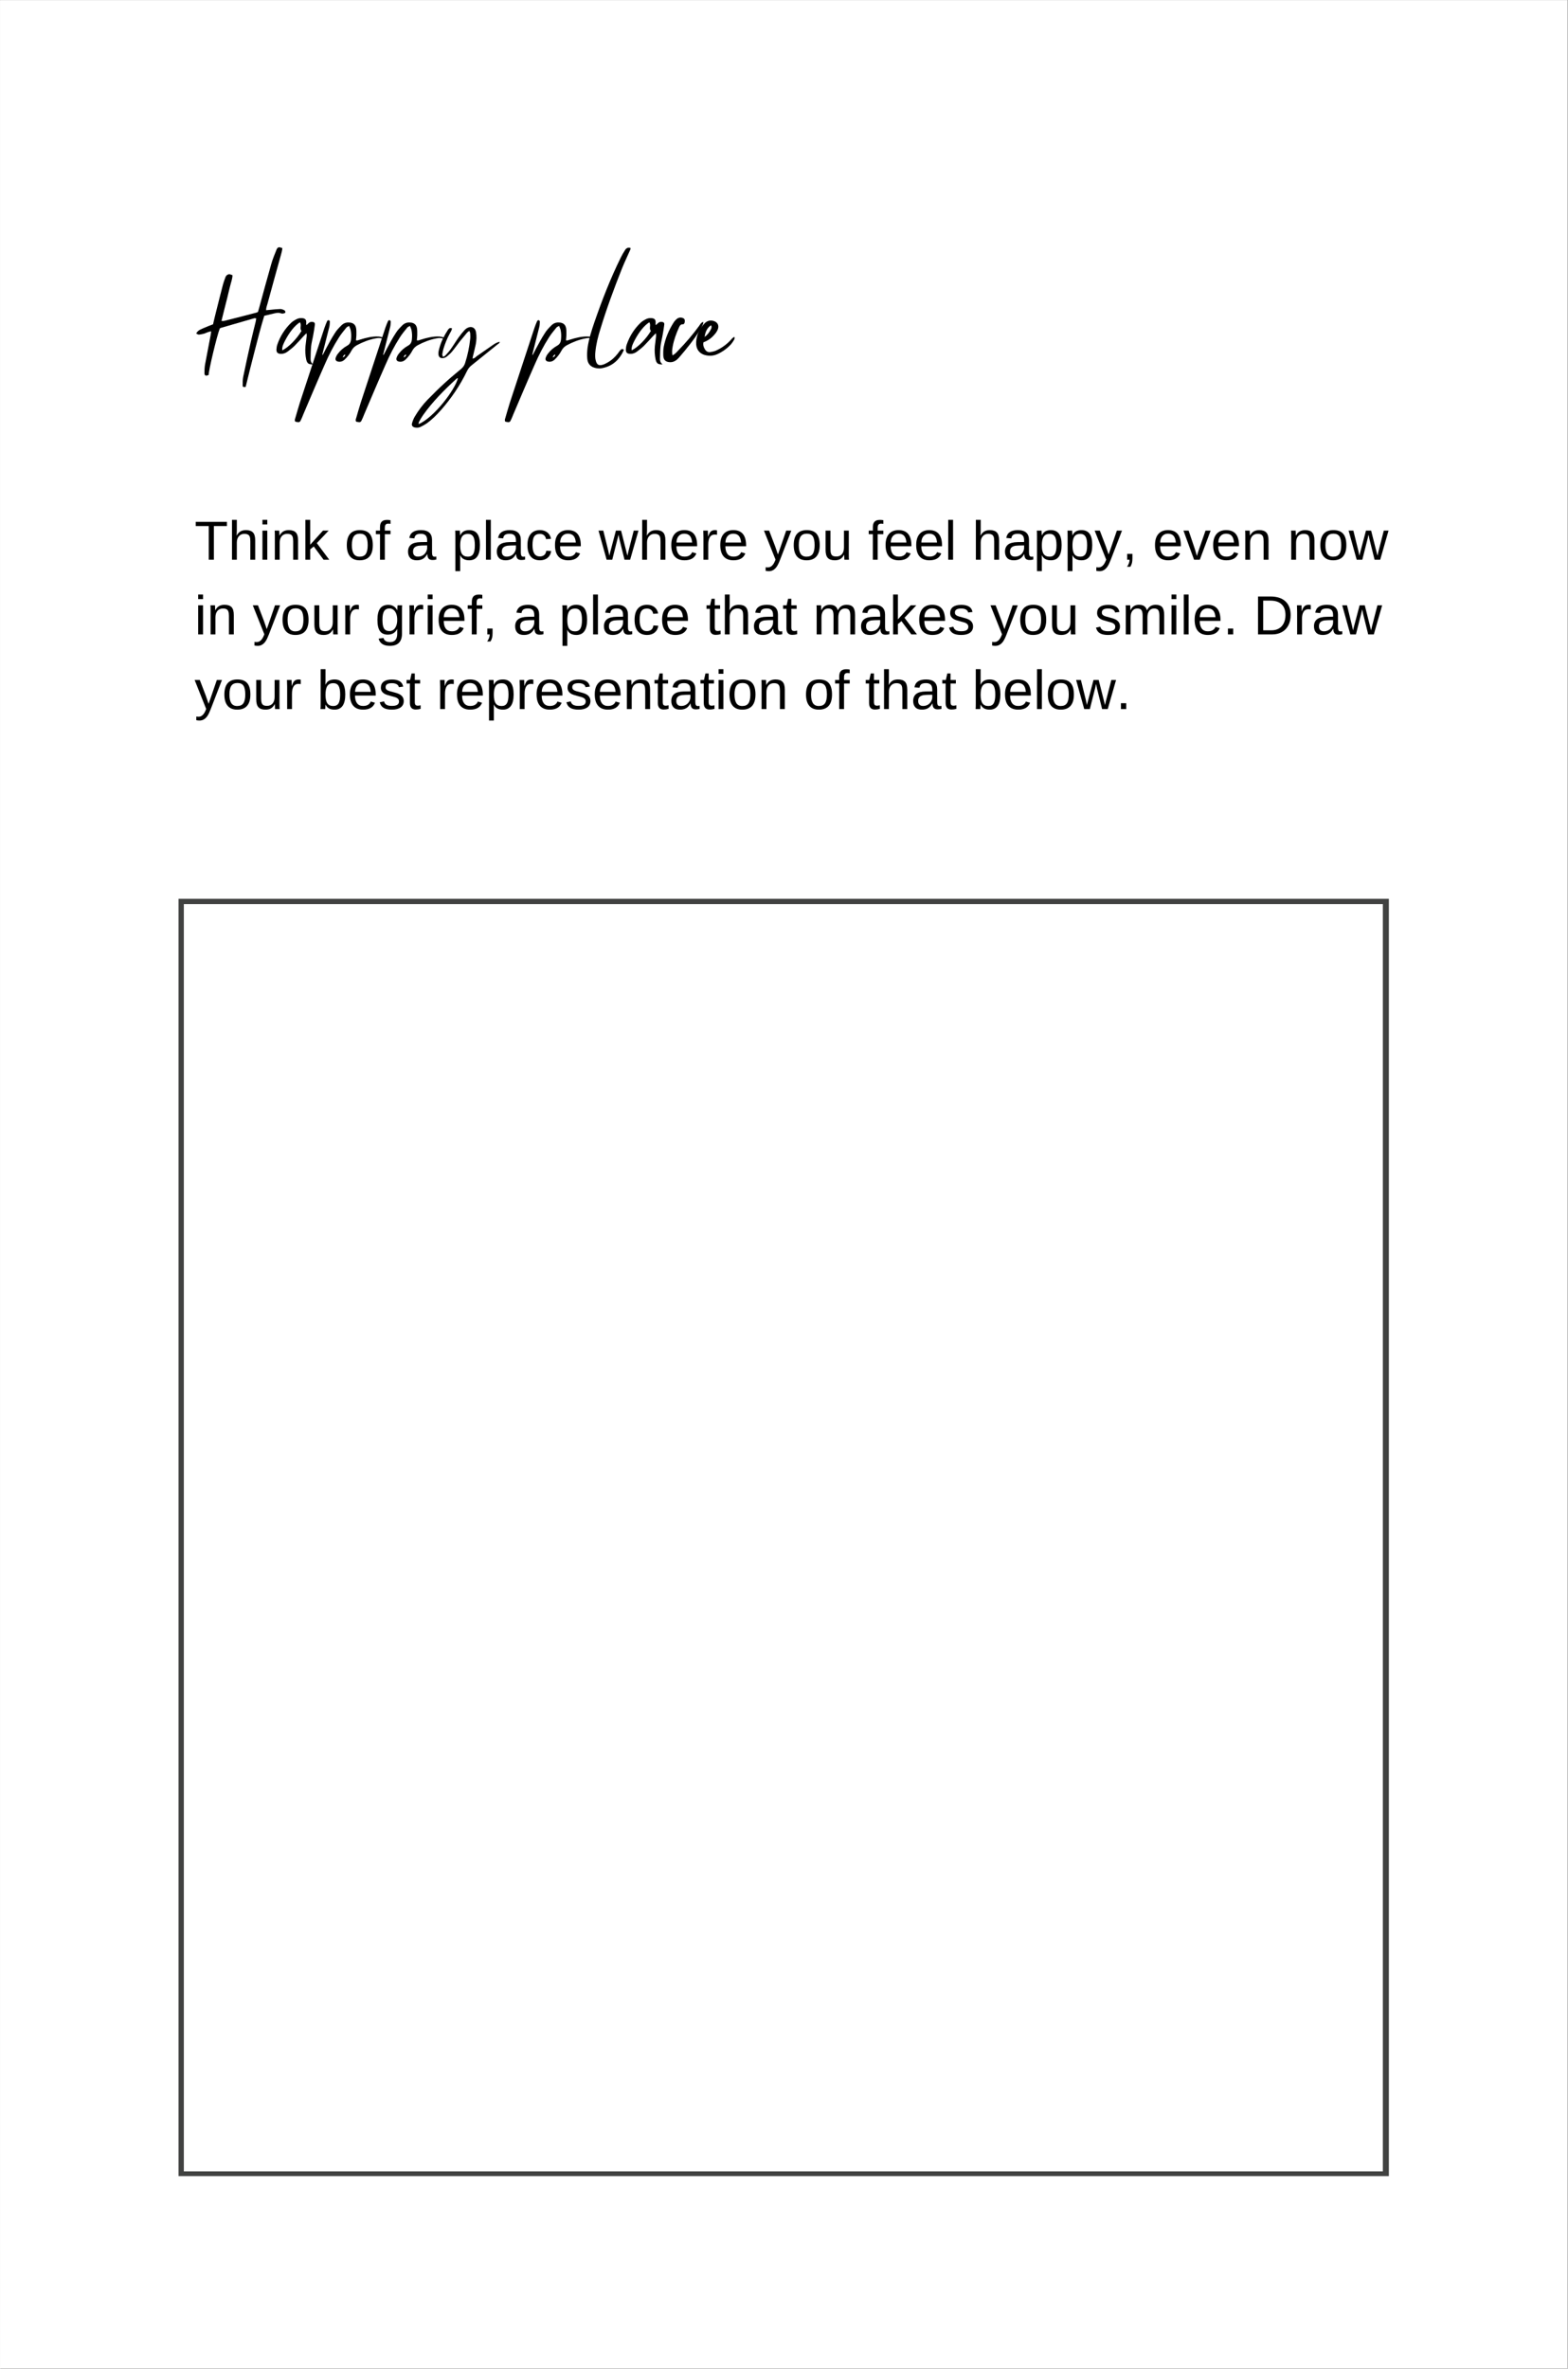 <svg xmlns="http://www.w3.org/2000/svg" xmlns:xlink="http://www.w3.org/1999/xlink" width="588" zoomAndPan="magnify" viewBox="0 0 440.88 666" height="888" preserveAspectRatio="xMidYMid meet" version="1.0"><rect x="0" y="0" width="440.88" height="666" fill="#808080" stroke="none"/><defs><g/><clipPath id="eec749d80e"><path d="M 0 0.09 L 440.762 0.09 L 440.762 665.91 L 0 665.91 Z M 0 0.09 " clip-rule="nonzero"/></clipPath><clipPath id="d2236c84ff"><path d="M 50.148 252.707 L 390.559 252.707 L 390.559 611.855 L 50.148 611.855 Z M 50.148 252.707 " clip-rule="nonzero"/></clipPath></defs><g clip-path="url(#eec749d80e)"><path fill="#ffffff" d="M 0 0.09 L 440.879 0.09 L 440.879 673.406 L 0 673.406 Z M 0 0.09 " fill-opacity="1" fill-rule="nonzero"/><path fill="#ffffff" d="M 0 0.09 L 440.879 0.09 L 440.879 665.91 L 0 665.91 Z M 0 0.09 " fill-opacity="1" fill-rule="nonzero"/><path fill="#ffffff" d="M 0 0.09 L 440.879 0.09 L 440.879 665.91 L 0 665.91 Z M 0 0.09 " fill-opacity="1" fill-rule="nonzero"/></g><g clip-path="url(#d2236c84ff)"><path stroke-linecap="butt" transform="matrix(0.749, 0, 0, 0.75, 50.149, 252.707)" fill="none" stroke-linejoin="miter" d="M -0.001 -0 L 454.221 -0 L 454.221 479.089 L -0.001 479.089 L -0.001 -0 " stroke="#414241" stroke-width="4" stroke-opacity="1" stroke-miterlimit="4"/></g><g fill="#000000" fill-opacity="1"><g transform="translate(54.648, 157.381)"><g><path d="M 5.438 -9.469 L 5.438 0 L 4 0 L 4 -9.469 L 0.344 -9.469 L 0.344 -10.656 L 9.109 -10.656 L 9.109 -9.469 Z M 5.438 -9.469 "/></g></g></g><g fill="#000000" fill-opacity="1"><g transform="translate(64.109, 157.381)"><g><path d="M 2.391 -6.781 C 2.68 -7.312 3.031 -7.703 3.438 -7.953 C 3.852 -8.203 4.379 -8.328 5.016 -8.328 C 5.898 -8.328 6.551 -8.109 6.969 -7.672 C 7.395 -7.234 7.609 -6.492 7.609 -5.453 L 7.609 0 L 6.234 0 L 6.234 -5.188 C 6.234 -5.758 6.18 -6.188 6.078 -6.469 C 5.973 -6.75 5.797 -6.953 5.547 -7.078 C 5.305 -7.211 4.973 -7.281 4.547 -7.281 C 3.91 -7.281 3.398 -7.055 3.016 -6.609 C 2.629 -6.172 2.438 -5.578 2.438 -4.828 L 2.438 0 L 1.078 0 L 1.078 -11.219 L 2.438 -11.219 L 2.438 -8.297 C 2.438 -7.992 2.426 -7.676 2.406 -7.344 C 2.383 -7.02 2.375 -6.832 2.375 -6.781 Z M 2.391 -6.781 "/></g></g></g><g fill="#000000" fill-opacity="1"><g transform="translate(72.723, 157.381)"><g><path d="M 1.031 -9.922 L 1.031 -11.219 L 2.391 -11.219 L 2.391 -9.922 Z M 1.031 0 L 1.031 -8.188 L 2.391 -8.188 L 2.391 0 Z M 1.031 0 "/></g></g></g><g fill="#000000" fill-opacity="1"><g transform="translate(76.164, 157.381)"><g><path d="M 6.234 0 L 6.234 -5.188 C 6.234 -5.727 6.18 -6.145 6.078 -6.438 C 5.973 -6.738 5.801 -6.953 5.562 -7.078 C 5.332 -7.211 4.992 -7.281 4.547 -7.281 C 3.891 -7.281 3.375 -7.055 3 -6.609 C 2.625 -6.16 2.438 -5.535 2.438 -4.734 L 2.438 0 L 1.078 0 L 1.078 -6.438 C 1.078 -7.383 1.062 -7.969 1.031 -8.188 L 2.312 -8.188 C 2.32 -8.156 2.328 -8.082 2.328 -7.969 C 2.336 -7.863 2.344 -7.738 2.344 -7.594 C 2.352 -7.445 2.363 -7.176 2.375 -6.781 L 2.391 -6.781 C 2.703 -7.344 3.062 -7.738 3.469 -7.969 C 3.883 -8.207 4.398 -8.328 5.016 -8.328 C 5.91 -8.328 6.566 -8.102 6.984 -7.656 C 7.398 -7.219 7.609 -6.484 7.609 -5.453 L 7.609 0 Z M 6.234 0 "/></g></g></g><g fill="#000000" fill-opacity="1"><g transform="translate(84.777, 157.381)"><g><path d="M 6.172 0 L 3.406 -3.734 L 2.406 -2.906 L 2.406 0 L 1.047 0 L 1.047 -11.219 L 2.406 -11.219 L 2.406 -4.219 L 6 -8.188 L 7.594 -8.188 L 4.266 -4.672 L 7.766 0 Z M 6.172 0 "/></g></g></g><g fill="#000000" fill-opacity="1"><g transform="translate(92.521, 157.381)"><g/></g></g><g fill="#000000" fill-opacity="1"><g transform="translate(96.824, 157.381)"><g><path d="M 7.969 -4.094 C 7.969 -2.664 7.648 -1.598 7.016 -0.891 C 6.391 -0.191 5.473 0.156 4.266 0.156 C 3.078 0.156 2.176 -0.207 1.562 -0.938 C 0.957 -1.664 0.656 -2.719 0.656 -4.094 C 0.656 -6.914 1.875 -8.328 4.312 -8.328 C 5.562 -8.328 6.484 -7.984 7.078 -7.297 C 7.672 -6.609 7.969 -5.539 7.969 -4.094 Z M 6.531 -4.094 C 6.531 -5.227 6.363 -6.051 6.031 -6.562 C 5.695 -7.07 5.133 -7.328 4.344 -7.328 C 3.539 -7.328 2.961 -7.066 2.609 -6.547 C 2.254 -6.023 2.078 -5.207 2.078 -4.094 C 2.078 -3.02 2.25 -2.211 2.594 -1.672 C 2.945 -1.129 3.5 -0.859 4.25 -0.859 C 5.07 -0.859 5.656 -1.117 6 -1.641 C 6.352 -2.16 6.531 -2.977 6.531 -4.094 Z M 6.531 -4.094 "/></g></g></g><g fill="#000000" fill-opacity="1"><g transform="translate(105.438, 157.381)"><g><path d="M 2.734 -7.188 L 2.734 0 L 1.375 0 L 1.375 -7.188 L 0.219 -7.188 L 0.219 -8.188 L 1.375 -8.188 L 1.375 -9.109 C 1.375 -9.848 1.535 -10.379 1.859 -10.703 C 2.18 -11.035 2.68 -11.203 3.359 -11.203 C 3.742 -11.203 4.066 -11.172 4.328 -11.109 L 4.328 -10.078 C 4.098 -10.117 3.895 -10.141 3.719 -10.141 C 3.375 -10.141 3.125 -10.051 2.969 -9.875 C 2.812 -9.695 2.734 -9.379 2.734 -8.922 L 2.734 -8.188 L 4.328 -8.188 L 4.328 -7.188 Z M 2.734 -7.188 "/></g></g></g><g fill="#000000" fill-opacity="1"><g transform="translate(109.741, 157.381)"><g/></g></g><g fill="#000000" fill-opacity="1"><g transform="translate(114.044, 157.381)"><g><path d="M 3.125 0.156 C 2.301 0.156 1.68 -0.062 1.266 -0.5 C 0.859 -0.938 0.656 -1.531 0.656 -2.281 C 0.656 -3.125 0.93 -3.773 1.484 -4.234 C 2.047 -4.691 2.945 -4.93 4.188 -4.953 L 6.031 -4.984 L 6.031 -5.438 C 6.031 -6.102 5.883 -6.578 5.594 -6.859 C 5.312 -7.148 4.867 -7.297 4.266 -7.297 C 3.66 -7.297 3.219 -7.191 2.938 -6.984 C 2.664 -6.773 2.5 -6.445 2.438 -6 L 1.016 -6.125 C 1.254 -7.594 2.348 -8.328 4.297 -8.328 C 5.328 -8.328 6.102 -8.094 6.625 -7.625 C 7.145 -7.156 7.406 -6.473 7.406 -5.578 L 7.406 -2.062 C 7.406 -1.656 7.457 -1.348 7.562 -1.141 C 7.664 -0.941 7.867 -0.844 8.172 -0.844 C 8.297 -0.844 8.441 -0.859 8.609 -0.891 L 8.609 -0.047 C 8.266 0.035 7.914 0.078 7.562 0.078 C 7.051 0.078 6.68 -0.051 6.453 -0.312 C 6.223 -0.582 6.098 -1 6.078 -1.562 L 6.031 -1.562 C 5.676 -0.938 5.27 -0.492 4.812 -0.234 C 4.352 0.023 3.789 0.156 3.125 0.156 Z M 3.438 -0.875 C 3.938 -0.875 4.379 -0.984 4.766 -1.203 C 5.16 -1.43 5.469 -1.742 5.688 -2.141 C 5.914 -2.535 6.031 -2.941 6.031 -3.359 L 6.031 -4.031 L 4.531 -4 C 3.895 -3.988 3.41 -3.922 3.078 -3.797 C 2.742 -3.68 2.488 -3.5 2.312 -3.25 C 2.145 -3 2.062 -2.672 2.062 -2.266 C 2.062 -1.816 2.18 -1.473 2.422 -1.234 C 2.66 -0.992 3 -0.875 3.438 -0.875 Z M 3.438 -0.875 "/></g></g></g><g fill="#000000" fill-opacity="1"><g transform="translate(122.658, 157.381)"><g/></g></g><g fill="#000000" fill-opacity="1"><g transform="translate(126.961, 157.381)"><g><path d="M 7.969 -4.125 C 7.969 -1.27 6.961 0.156 4.953 0.156 C 3.691 0.156 2.844 -0.316 2.406 -1.266 L 2.375 -1.266 C 2.395 -1.223 2.406 -0.797 2.406 0.016 L 2.406 3.219 L 1.047 3.219 L 1.047 -6.516 C 1.047 -7.348 1.031 -7.906 1 -8.188 L 2.312 -8.188 C 2.32 -8.164 2.328 -8.094 2.328 -7.969 C 2.336 -7.844 2.348 -7.648 2.359 -7.391 C 2.379 -7.141 2.391 -6.961 2.391 -6.859 L 2.422 -6.859 C 2.66 -7.367 2.977 -7.738 3.375 -7.969 C 3.781 -8.207 4.305 -8.328 4.953 -8.328 C 5.961 -8.328 6.719 -7.988 7.219 -7.312 C 7.719 -6.633 7.969 -5.57 7.969 -4.125 Z M 6.531 -4.094 C 6.531 -5.238 6.375 -6.051 6.062 -6.531 C 5.758 -7.02 5.273 -7.266 4.609 -7.266 C 4.066 -7.266 3.641 -7.148 3.328 -6.922 C 3.023 -6.703 2.797 -6.352 2.641 -5.875 C 2.484 -5.395 2.406 -4.766 2.406 -3.984 C 2.406 -2.91 2.578 -2.117 2.922 -1.609 C 3.266 -1.109 3.82 -0.859 4.594 -0.859 C 5.27 -0.859 5.758 -1.102 6.062 -1.594 C 6.375 -2.094 6.531 -2.926 6.531 -4.094 Z M 6.531 -4.094 "/></g></g></g><g fill="#000000" fill-opacity="1"><g transform="translate(135.574, 157.381)"><g><path d="M 1.047 0 L 1.047 -11.219 L 2.406 -11.219 L 2.406 0 Z M 1.047 0 "/></g></g></g><g fill="#000000" fill-opacity="1"><g transform="translate(139.015, 157.381)"><g><path d="M 3.125 0.156 C 2.301 0.156 1.68 -0.062 1.266 -0.5 C 0.859 -0.938 0.656 -1.531 0.656 -2.281 C 0.656 -3.125 0.93 -3.773 1.484 -4.234 C 2.047 -4.691 2.945 -4.93 4.188 -4.953 L 6.031 -4.984 L 6.031 -5.438 C 6.031 -6.102 5.883 -6.578 5.594 -6.859 C 5.312 -7.148 4.867 -7.297 4.266 -7.297 C 3.66 -7.297 3.219 -7.191 2.938 -6.984 C 2.664 -6.773 2.5 -6.445 2.438 -6 L 1.016 -6.125 C 1.254 -7.594 2.348 -8.328 4.297 -8.328 C 5.328 -8.328 6.102 -8.094 6.625 -7.625 C 7.145 -7.156 7.406 -6.473 7.406 -5.578 L 7.406 -2.062 C 7.406 -1.656 7.457 -1.348 7.562 -1.141 C 7.664 -0.941 7.867 -0.844 8.172 -0.844 C 8.297 -0.844 8.441 -0.859 8.609 -0.891 L 8.609 -0.047 C 8.266 0.035 7.914 0.078 7.562 0.078 C 7.051 0.078 6.68 -0.051 6.453 -0.312 C 6.223 -0.582 6.098 -1 6.078 -1.562 L 6.031 -1.562 C 5.676 -0.938 5.27 -0.492 4.812 -0.234 C 4.352 0.023 3.789 0.156 3.125 0.156 Z M 3.438 -0.875 C 3.938 -0.875 4.379 -0.984 4.766 -1.203 C 5.16 -1.43 5.469 -1.742 5.688 -2.141 C 5.914 -2.535 6.031 -2.941 6.031 -3.359 L 6.031 -4.031 L 4.531 -4 C 3.895 -3.988 3.41 -3.922 3.078 -3.797 C 2.742 -3.68 2.488 -3.5 2.312 -3.25 C 2.145 -3 2.062 -2.672 2.062 -2.266 C 2.062 -1.816 2.18 -1.473 2.422 -1.234 C 2.66 -0.992 3 -0.875 3.438 -0.875 Z M 3.438 -0.875 "/></g></g></g><g fill="#000000" fill-opacity="1"><g transform="translate(147.629, 157.381)"><g><path d="M 2.078 -4.125 C 2.078 -3.039 2.25 -2.234 2.594 -1.703 C 2.938 -1.18 3.453 -0.922 4.141 -0.922 C 4.629 -0.922 5.035 -1.051 5.359 -1.312 C 5.68 -1.57 5.879 -1.977 5.953 -2.531 L 7.328 -2.438 C 7.223 -1.645 6.891 -1.016 6.328 -0.547 C 5.766 -0.078 5.051 0.156 4.188 0.156 C 3.039 0.156 2.164 -0.203 1.562 -0.922 C 0.957 -1.648 0.656 -2.707 0.656 -4.094 C 0.656 -5.469 0.957 -6.516 1.562 -7.234 C 2.164 -7.961 3.035 -8.328 4.172 -8.328 C 5.004 -8.328 5.695 -8.109 6.25 -7.672 C 6.801 -7.242 7.145 -6.648 7.281 -5.891 L 5.891 -5.781 C 5.816 -6.238 5.633 -6.598 5.344 -6.859 C 5.062 -7.129 4.656 -7.266 4.125 -7.266 C 3.406 -7.266 2.883 -7.023 2.562 -6.547 C 2.238 -6.066 2.078 -5.258 2.078 -4.125 Z M 2.078 -4.125 "/></g></g></g><g fill="#000000" fill-opacity="1"><g transform="translate(155.373, 157.381)"><g><path d="M 2.094 -3.797 C 2.094 -2.859 2.285 -2.133 2.672 -1.625 C 3.055 -1.125 3.625 -0.875 4.375 -0.875 C 4.957 -0.875 5.426 -0.988 5.781 -1.219 C 6.145 -1.457 6.391 -1.758 6.516 -2.125 L 7.703 -1.781 C 7.211 -0.488 6.102 0.156 4.375 0.156 C 3.164 0.156 2.242 -0.203 1.609 -0.922 C 0.973 -1.648 0.656 -2.723 0.656 -4.141 C 0.656 -5.492 0.973 -6.531 1.609 -7.25 C 2.242 -7.969 3.145 -8.328 4.312 -8.328 C 6.719 -8.328 7.922 -6.879 7.922 -3.984 L 7.922 -3.797 Z M 6.516 -4.844 C 6.441 -5.707 6.223 -6.336 5.859 -6.734 C 5.492 -7.129 4.973 -7.328 4.297 -7.328 C 3.629 -7.328 3.102 -7.102 2.719 -6.656 C 2.332 -6.219 2.129 -5.613 2.109 -4.844 Z M 6.516 -4.844 "/></g></g></g><g fill="#000000" fill-opacity="1"><g transform="translate(163.987, 157.381)"><g/></g></g><g fill="#000000" fill-opacity="1"><g transform="translate(168.29, 157.381)"><g><path d="M 8.875 0 L 7.297 0 L 5.859 -5.781 L 5.594 -7.062 C 5.551 -6.832 5.477 -6.504 5.375 -6.078 C 5.281 -5.648 4.77 -3.625 3.844 0 L 2.266 0 L -0.016 -8.188 L 1.328 -8.188 L 2.703 -2.625 C 2.742 -2.5 2.852 -2 3.031 -1.125 L 3.156 -1.688 L 4.875 -8.188 L 6.328 -8.188 L 7.75 -2.562 L 8.109 -1.125 L 8.344 -2.172 L 9.891 -8.188 L 11.219 -8.188 Z M 8.875 0 "/></g></g></g><g fill="#000000" fill-opacity="1"><g transform="translate(179.475, 157.381)"><g><path d="M 2.391 -6.781 C 2.68 -7.312 3.031 -7.703 3.438 -7.953 C 3.852 -8.203 4.379 -8.328 5.016 -8.328 C 5.898 -8.328 6.551 -8.109 6.969 -7.672 C 7.395 -7.234 7.609 -6.492 7.609 -5.453 L 7.609 0 L 6.234 0 L 6.234 -5.188 C 6.234 -5.758 6.18 -6.188 6.078 -6.469 C 5.973 -6.75 5.797 -6.953 5.547 -7.078 C 5.305 -7.211 4.973 -7.281 4.547 -7.281 C 3.91 -7.281 3.398 -7.055 3.016 -6.609 C 2.629 -6.172 2.438 -5.578 2.438 -4.828 L 2.438 0 L 1.078 0 L 1.078 -11.219 L 2.438 -11.219 L 2.438 -8.297 C 2.438 -7.992 2.426 -7.676 2.406 -7.344 C 2.383 -7.02 2.375 -6.832 2.375 -6.781 Z M 2.391 -6.781 "/></g></g></g><g fill="#000000" fill-opacity="1"><g transform="translate(188.088, 157.381)"><g><path d="M 2.094 -3.797 C 2.094 -2.859 2.285 -2.133 2.672 -1.625 C 3.055 -1.125 3.625 -0.875 4.375 -0.875 C 4.957 -0.875 5.426 -0.988 5.781 -1.219 C 6.145 -1.457 6.391 -1.758 6.516 -2.125 L 7.703 -1.781 C 7.211 -0.488 6.102 0.156 4.375 0.156 C 3.164 0.156 2.242 -0.203 1.609 -0.922 C 0.973 -1.648 0.656 -2.723 0.656 -4.141 C 0.656 -5.492 0.973 -6.531 1.609 -7.25 C 2.242 -7.969 3.145 -8.328 4.312 -8.328 C 6.719 -8.328 7.922 -6.879 7.922 -3.984 L 7.922 -3.797 Z M 6.516 -4.844 C 6.441 -5.707 6.223 -6.336 5.859 -6.734 C 5.492 -7.129 4.973 -7.328 4.297 -7.328 C 3.629 -7.328 3.102 -7.102 2.719 -6.656 C 2.332 -6.219 2.129 -5.613 2.109 -4.844 Z M 6.516 -4.844 "/></g></g></g><g fill="#000000" fill-opacity="1"><g transform="translate(196.702, 157.381)"><g><path d="M 1.078 0 L 1.078 -6.281 C 1.078 -6.852 1.062 -7.488 1.031 -8.188 L 2.312 -8.188 C 2.352 -7.258 2.375 -6.703 2.375 -6.516 L 2.406 -6.516 C 2.625 -7.211 2.875 -7.688 3.156 -7.938 C 3.438 -8.195 3.832 -8.328 4.344 -8.328 C 4.531 -8.328 4.719 -8.301 4.906 -8.25 L 4.906 -7.016 C 4.719 -7.055 4.473 -7.078 4.172 -7.078 C 3.609 -7.078 3.176 -6.832 2.875 -6.344 C 2.582 -5.863 2.438 -5.172 2.438 -4.266 L 2.438 0 Z M 1.078 0 "/></g></g></g><g fill="#000000" fill-opacity="1"><g transform="translate(201.86, 157.381)"><g><path d="M 2.094 -3.797 C 2.094 -2.859 2.285 -2.133 2.672 -1.625 C 3.055 -1.125 3.625 -0.875 4.375 -0.875 C 4.957 -0.875 5.426 -0.988 5.781 -1.219 C 6.145 -1.457 6.391 -1.758 6.516 -2.125 L 7.703 -1.781 C 7.211 -0.488 6.102 0.156 4.375 0.156 C 3.164 0.156 2.242 -0.203 1.609 -0.922 C 0.973 -1.648 0.656 -2.723 0.656 -4.141 C 0.656 -5.492 0.973 -6.531 1.609 -7.25 C 2.242 -7.969 3.145 -8.328 4.312 -8.328 C 6.719 -8.328 7.922 -6.879 7.922 -3.984 L 7.922 -3.797 Z M 6.516 -4.844 C 6.441 -5.707 6.223 -6.336 5.859 -6.734 C 5.492 -7.129 4.973 -7.328 4.297 -7.328 C 3.629 -7.328 3.102 -7.102 2.719 -6.656 C 2.332 -6.219 2.129 -5.613 2.109 -4.844 Z M 6.516 -4.844 "/></g></g></g><g fill="#000000" fill-opacity="1"><g transform="translate(210.473, 157.381)"><g/></g></g><g fill="#000000" fill-opacity="1"><g transform="translate(214.776, 157.381)"><g><path d="M 1.438 3.219 C 1.07 3.219 0.758 3.188 0.5 3.125 L 0.5 2.109 C 0.695 2.141 0.91 2.156 1.141 2.156 C 1.984 2.156 2.656 1.531 3.156 0.281 L 3.281 -0.031 L 0.031 -8.188 L 1.484 -8.188 L 3.219 -3.656 C 3.238 -3.582 3.266 -3.5 3.297 -3.406 C 3.336 -3.312 3.453 -2.984 3.641 -2.422 C 3.836 -1.859 3.941 -1.547 3.953 -1.484 L 4.484 -2.969 L 6.281 -8.188 L 7.719 -8.188 L 4.562 0 C 4.227 0.875 3.914 1.52 3.625 1.938 C 3.332 2.363 3.004 2.68 2.641 2.891 C 2.285 3.109 1.883 3.219 1.438 3.219 Z M 1.438 3.219 "/></g></g></g><g fill="#000000" fill-opacity="1"><g transform="translate(222.52, 157.381)"><g><path d="M 7.969 -4.094 C 7.969 -2.664 7.648 -1.598 7.016 -0.891 C 6.391 -0.191 5.473 0.156 4.266 0.156 C 3.078 0.156 2.176 -0.207 1.562 -0.938 C 0.957 -1.664 0.656 -2.719 0.656 -4.094 C 0.656 -6.914 1.875 -8.328 4.312 -8.328 C 5.562 -8.328 6.484 -7.984 7.078 -7.297 C 7.672 -6.609 7.969 -5.539 7.969 -4.094 Z M 6.531 -4.094 C 6.531 -5.227 6.363 -6.051 6.031 -6.562 C 5.695 -7.07 5.133 -7.328 4.344 -7.328 C 3.539 -7.328 2.961 -7.066 2.609 -6.547 C 2.254 -6.023 2.078 -5.207 2.078 -4.094 C 2.078 -3.02 2.25 -2.211 2.594 -1.672 C 2.945 -1.129 3.5 -0.859 4.25 -0.859 C 5.07 -0.859 5.656 -1.117 6 -1.641 C 6.352 -2.16 6.531 -2.977 6.531 -4.094 Z M 6.531 -4.094 "/></g></g></g><g fill="#000000" fill-opacity="1"><g transform="translate(231.134, 157.381)"><g><path d="M 2.375 -8.188 L 2.375 -3 C 2.375 -2.457 2.426 -2.035 2.531 -1.734 C 2.633 -1.441 2.801 -1.227 3.031 -1.094 C 3.27 -0.969 3.613 -0.906 4.062 -0.906 C 4.719 -0.906 5.234 -1.129 5.609 -1.578 C 5.984 -2.023 6.172 -2.645 6.172 -3.438 L 6.172 -8.188 L 7.531 -8.188 L 7.531 -1.75 C 7.531 -0.789 7.547 -0.207 7.578 0 L 6.297 0 C 6.297 -0.02 6.289 -0.086 6.281 -0.203 C 6.281 -0.316 6.273 -0.441 6.266 -0.578 C 6.254 -0.723 6.242 -1 6.234 -1.406 L 6.219 -1.406 C 5.906 -0.832 5.539 -0.426 5.125 -0.188 C 4.719 0.039 4.207 0.156 3.594 0.156 C 2.695 0.156 2.039 -0.066 1.625 -0.516 C 1.207 -0.961 1 -1.703 1 -2.734 L 1 -8.188 Z M 2.375 -8.188 "/></g></g></g><g fill="#000000" fill-opacity="1"><g transform="translate(239.748, 157.381)"><g/></g></g><g fill="#000000" fill-opacity="1"><g transform="translate(244.051, 157.381)"><g><path d="M 2.734 -7.188 L 2.734 0 L 1.375 0 L 1.375 -7.188 L 0.219 -7.188 L 0.219 -8.188 L 1.375 -8.188 L 1.375 -9.109 C 1.375 -9.848 1.535 -10.379 1.859 -10.703 C 2.18 -11.035 2.68 -11.203 3.359 -11.203 C 3.742 -11.203 4.066 -11.172 4.328 -11.109 L 4.328 -10.078 C 4.098 -10.117 3.895 -10.141 3.719 -10.141 C 3.375 -10.141 3.125 -10.051 2.969 -9.875 C 2.812 -9.695 2.734 -9.379 2.734 -8.922 L 2.734 -8.188 L 4.328 -8.188 L 4.328 -7.188 Z M 2.734 -7.188 "/></g></g></g><g fill="#000000" fill-opacity="1"><g transform="translate(248.354, 157.381)"><g><path d="M 2.094 -3.797 C 2.094 -2.859 2.285 -2.133 2.672 -1.625 C 3.055 -1.125 3.625 -0.875 4.375 -0.875 C 4.957 -0.875 5.426 -0.988 5.781 -1.219 C 6.145 -1.457 6.391 -1.758 6.516 -2.125 L 7.703 -1.781 C 7.211 -0.488 6.102 0.156 4.375 0.156 C 3.164 0.156 2.242 -0.203 1.609 -0.922 C 0.973 -1.648 0.656 -2.723 0.656 -4.141 C 0.656 -5.492 0.973 -6.531 1.609 -7.25 C 2.242 -7.969 3.145 -8.328 4.312 -8.328 C 6.719 -8.328 7.922 -6.879 7.922 -3.984 L 7.922 -3.797 Z M 6.516 -4.844 C 6.441 -5.707 6.223 -6.336 5.859 -6.734 C 5.492 -7.129 4.973 -7.328 4.297 -7.328 C 3.629 -7.328 3.102 -7.102 2.719 -6.656 C 2.332 -6.219 2.129 -5.613 2.109 -4.844 Z M 6.516 -4.844 "/></g></g></g><g fill="#000000" fill-opacity="1"><g transform="translate(256.967, 157.381)"><g><path d="M 2.094 -3.797 C 2.094 -2.859 2.285 -2.133 2.672 -1.625 C 3.055 -1.125 3.625 -0.875 4.375 -0.875 C 4.957 -0.875 5.426 -0.988 5.781 -1.219 C 6.145 -1.457 6.391 -1.758 6.516 -2.125 L 7.703 -1.781 C 7.211 -0.488 6.102 0.156 4.375 0.156 C 3.164 0.156 2.242 -0.203 1.609 -0.922 C 0.973 -1.648 0.656 -2.723 0.656 -4.141 C 0.656 -5.492 0.973 -6.531 1.609 -7.25 C 2.242 -7.969 3.145 -8.328 4.312 -8.328 C 6.719 -8.328 7.922 -6.879 7.922 -3.984 L 7.922 -3.797 Z M 6.516 -4.844 C 6.441 -5.707 6.223 -6.336 5.859 -6.734 C 5.492 -7.129 4.973 -7.328 4.297 -7.328 C 3.629 -7.328 3.102 -7.102 2.719 -6.656 C 2.332 -6.219 2.129 -5.613 2.109 -4.844 Z M 6.516 -4.844 "/></g></g></g><g fill="#000000" fill-opacity="1"><g transform="translate(265.581, 157.381)"><g><path d="M 1.047 0 L 1.047 -11.219 L 2.406 -11.219 L 2.406 0 Z M 1.047 0 "/></g></g></g><g fill="#000000" fill-opacity="1"><g transform="translate(269.022, 157.381)"><g/></g></g><g fill="#000000" fill-opacity="1"><g transform="translate(273.325, 157.381)"><g><path d="M 2.391 -6.781 C 2.68 -7.312 3.031 -7.703 3.438 -7.953 C 3.852 -8.203 4.379 -8.328 5.016 -8.328 C 5.898 -8.328 6.551 -8.109 6.969 -7.672 C 7.395 -7.234 7.609 -6.492 7.609 -5.453 L 7.609 0 L 6.234 0 L 6.234 -5.188 C 6.234 -5.758 6.18 -6.188 6.078 -6.469 C 5.973 -6.75 5.797 -6.953 5.547 -7.078 C 5.305 -7.211 4.973 -7.281 4.547 -7.281 C 3.91 -7.281 3.398 -7.055 3.016 -6.609 C 2.629 -6.172 2.438 -5.578 2.438 -4.828 L 2.438 0 L 1.078 0 L 1.078 -11.219 L 2.438 -11.219 L 2.438 -8.297 C 2.438 -7.992 2.426 -7.676 2.406 -7.344 C 2.383 -7.02 2.375 -6.832 2.375 -6.781 Z M 2.391 -6.781 "/></g></g></g><g fill="#000000" fill-opacity="1"><g transform="translate(281.939, 157.381)"><g><path d="M 3.125 0.156 C 2.301 0.156 1.68 -0.062 1.266 -0.5 C 0.859 -0.938 0.656 -1.531 0.656 -2.281 C 0.656 -3.125 0.93 -3.773 1.484 -4.234 C 2.047 -4.691 2.945 -4.93 4.188 -4.953 L 6.031 -4.984 L 6.031 -5.438 C 6.031 -6.102 5.883 -6.578 5.594 -6.859 C 5.312 -7.148 4.867 -7.297 4.266 -7.297 C 3.66 -7.297 3.219 -7.191 2.938 -6.984 C 2.664 -6.773 2.5 -6.445 2.438 -6 L 1.016 -6.125 C 1.254 -7.594 2.348 -8.328 4.297 -8.328 C 5.328 -8.328 6.102 -8.094 6.625 -7.625 C 7.145 -7.156 7.406 -6.473 7.406 -5.578 L 7.406 -2.062 C 7.406 -1.656 7.457 -1.348 7.562 -1.141 C 7.664 -0.941 7.867 -0.844 8.172 -0.844 C 8.297 -0.844 8.441 -0.859 8.609 -0.891 L 8.609 -0.047 C 8.266 0.035 7.914 0.078 7.562 0.078 C 7.051 0.078 6.68 -0.051 6.453 -0.312 C 6.223 -0.582 6.098 -1 6.078 -1.562 L 6.031 -1.562 C 5.676 -0.938 5.27 -0.492 4.812 -0.234 C 4.352 0.023 3.789 0.156 3.125 0.156 Z M 3.438 -0.875 C 3.938 -0.875 4.379 -0.984 4.766 -1.203 C 5.16 -1.43 5.469 -1.742 5.688 -2.141 C 5.914 -2.535 6.031 -2.941 6.031 -3.359 L 6.031 -4.031 L 4.531 -4 C 3.895 -3.988 3.41 -3.922 3.078 -3.797 C 2.742 -3.68 2.488 -3.5 2.312 -3.25 C 2.145 -3 2.062 -2.672 2.062 -2.266 C 2.062 -1.816 2.18 -1.473 2.422 -1.234 C 2.66 -0.992 3 -0.875 3.438 -0.875 Z M 3.438 -0.875 "/></g></g></g><g fill="#000000" fill-opacity="1"><g transform="translate(290.552, 157.381)"><g><path d="M 7.969 -4.125 C 7.969 -1.27 6.961 0.156 4.953 0.156 C 3.691 0.156 2.844 -0.316 2.406 -1.266 L 2.375 -1.266 C 2.395 -1.223 2.406 -0.797 2.406 0.016 L 2.406 3.219 L 1.047 3.219 L 1.047 -6.516 C 1.047 -7.348 1.031 -7.906 1 -8.188 L 2.312 -8.188 C 2.32 -8.164 2.328 -8.094 2.328 -7.969 C 2.336 -7.844 2.348 -7.648 2.359 -7.391 C 2.379 -7.141 2.391 -6.961 2.391 -6.859 L 2.422 -6.859 C 2.66 -7.367 2.977 -7.738 3.375 -7.969 C 3.781 -8.207 4.305 -8.328 4.953 -8.328 C 5.961 -8.328 6.719 -7.988 7.219 -7.312 C 7.719 -6.633 7.969 -5.57 7.969 -4.125 Z M 6.531 -4.094 C 6.531 -5.238 6.375 -6.051 6.062 -6.531 C 5.758 -7.02 5.273 -7.266 4.609 -7.266 C 4.066 -7.266 3.641 -7.148 3.328 -6.922 C 3.023 -6.703 2.797 -6.352 2.641 -5.875 C 2.484 -5.395 2.406 -4.766 2.406 -3.984 C 2.406 -2.91 2.578 -2.117 2.922 -1.609 C 3.266 -1.109 3.82 -0.859 4.594 -0.859 C 5.27 -0.859 5.758 -1.102 6.062 -1.594 C 6.375 -2.094 6.531 -2.926 6.531 -4.094 Z M 6.531 -4.094 "/></g></g></g><g fill="#000000" fill-opacity="1"><g transform="translate(299.166, 157.381)"><g><path d="M 7.969 -4.125 C 7.969 -1.27 6.961 0.156 4.953 0.156 C 3.691 0.156 2.844 -0.316 2.406 -1.266 L 2.375 -1.266 C 2.395 -1.223 2.406 -0.797 2.406 0.016 L 2.406 3.219 L 1.047 3.219 L 1.047 -6.516 C 1.047 -7.348 1.031 -7.906 1 -8.188 L 2.312 -8.188 C 2.32 -8.164 2.328 -8.094 2.328 -7.969 C 2.336 -7.844 2.348 -7.648 2.359 -7.391 C 2.379 -7.141 2.391 -6.961 2.391 -6.859 L 2.422 -6.859 C 2.66 -7.367 2.977 -7.738 3.375 -7.969 C 3.781 -8.207 4.305 -8.328 4.953 -8.328 C 5.961 -8.328 6.719 -7.988 7.219 -7.312 C 7.719 -6.633 7.969 -5.57 7.969 -4.125 Z M 6.531 -4.094 C 6.531 -5.238 6.375 -6.051 6.062 -6.531 C 5.758 -7.02 5.273 -7.266 4.609 -7.266 C 4.066 -7.266 3.641 -7.148 3.328 -6.922 C 3.023 -6.703 2.797 -6.352 2.641 -5.875 C 2.484 -5.395 2.406 -4.766 2.406 -3.984 C 2.406 -2.91 2.578 -2.117 2.922 -1.609 C 3.266 -1.109 3.82 -0.859 4.594 -0.859 C 5.27 -0.859 5.758 -1.102 6.062 -1.594 C 6.375 -2.094 6.531 -2.926 6.531 -4.094 Z M 6.531 -4.094 "/></g></g></g><g fill="#000000" fill-opacity="1"><g transform="translate(307.78, 157.381)"><g><path d="M 1.438 3.219 C 1.07 3.219 0.758 3.188 0.5 3.125 L 0.5 2.109 C 0.695 2.141 0.91 2.156 1.141 2.156 C 1.984 2.156 2.656 1.531 3.156 0.281 L 3.281 -0.031 L 0.031 -8.188 L 1.484 -8.188 L 3.219 -3.656 C 3.238 -3.582 3.266 -3.5 3.297 -3.406 C 3.336 -3.312 3.453 -2.984 3.641 -2.422 C 3.836 -1.859 3.941 -1.547 3.953 -1.484 L 4.484 -2.969 L 6.281 -8.188 L 7.719 -8.188 L 4.562 0 C 4.227 0.875 3.914 1.52 3.625 1.938 C 3.332 2.363 3.004 2.68 2.641 2.891 C 2.285 3.109 1.883 3.219 1.438 3.219 Z M 1.438 3.219 "/></g></g></g><g fill="#000000" fill-opacity="1"><g transform="translate(315.524, 157.381)"><g><path d="M 2.906 -1.656 L 2.906 -0.391 C 2.906 0.148 2.859 0.598 2.766 0.953 C 2.672 1.305 2.523 1.648 2.328 1.984 L 1.391 1.984 C 1.867 1.297 2.109 0.633 2.109 0 L 1.438 0 L 1.438 -1.656 Z M 2.906 -1.656 "/></g></g></g><g fill="#000000" fill-opacity="1"><g transform="translate(319.827, 157.381)"><g/></g></g><g fill="#000000" fill-opacity="1"><g transform="translate(324.13, 157.381)"><g><path d="M 2.094 -3.797 C 2.094 -2.859 2.285 -2.133 2.672 -1.625 C 3.055 -1.125 3.625 -0.875 4.375 -0.875 C 4.957 -0.875 5.426 -0.988 5.781 -1.219 C 6.145 -1.457 6.391 -1.758 6.516 -2.125 L 7.703 -1.781 C 7.211 -0.488 6.102 0.156 4.375 0.156 C 3.164 0.156 2.242 -0.203 1.609 -0.922 C 0.973 -1.648 0.656 -2.723 0.656 -4.141 C 0.656 -5.492 0.973 -6.531 1.609 -7.25 C 2.242 -7.969 3.145 -8.328 4.312 -8.328 C 6.719 -8.328 7.922 -6.879 7.922 -3.984 L 7.922 -3.797 Z M 6.516 -4.844 C 6.441 -5.707 6.223 -6.336 5.859 -6.734 C 5.492 -7.129 4.973 -7.328 4.297 -7.328 C 3.629 -7.328 3.102 -7.102 2.719 -6.656 C 2.332 -6.219 2.129 -5.613 2.109 -4.844 Z M 6.516 -4.844 "/></g></g></g><g fill="#000000" fill-opacity="1"><g transform="translate(332.744, 157.381)"><g><path d="M 4.641 0 L 3.031 0 L 0.047 -8.188 L 1.5 -8.188 L 3.297 -2.859 C 3.367 -2.66 3.547 -2.062 3.828 -1.062 L 4.094 -1.953 L 4.391 -2.844 L 6.25 -8.188 L 7.688 -8.188 Z M 4.641 0 "/></g></g></g><g fill="#000000" fill-opacity="1"><g transform="translate(340.488, 157.381)"><g><path d="M 2.094 -3.797 C 2.094 -2.859 2.285 -2.133 2.672 -1.625 C 3.055 -1.125 3.625 -0.875 4.375 -0.875 C 4.957 -0.875 5.426 -0.988 5.781 -1.219 C 6.145 -1.457 6.391 -1.758 6.516 -2.125 L 7.703 -1.781 C 7.211 -0.488 6.102 0.156 4.375 0.156 C 3.164 0.156 2.242 -0.203 1.609 -0.922 C 0.973 -1.648 0.656 -2.723 0.656 -4.141 C 0.656 -5.492 0.973 -6.531 1.609 -7.25 C 2.242 -7.969 3.145 -8.328 4.312 -8.328 C 6.719 -8.328 7.922 -6.879 7.922 -3.984 L 7.922 -3.797 Z M 6.516 -4.844 C 6.441 -5.707 6.223 -6.336 5.859 -6.734 C 5.492 -7.129 4.973 -7.328 4.297 -7.328 C 3.629 -7.328 3.102 -7.102 2.719 -6.656 C 2.332 -6.219 2.129 -5.613 2.109 -4.844 Z M 6.516 -4.844 "/></g></g></g><g fill="#000000" fill-opacity="1"><g transform="translate(349.101, 157.381)"><g><path d="M 6.234 0 L 6.234 -5.188 C 6.234 -5.727 6.18 -6.145 6.078 -6.438 C 5.973 -6.738 5.801 -6.953 5.562 -7.078 C 5.332 -7.211 4.992 -7.281 4.547 -7.281 C 3.891 -7.281 3.375 -7.055 3 -6.609 C 2.625 -6.16 2.438 -5.535 2.438 -4.734 L 2.438 0 L 1.078 0 L 1.078 -6.438 C 1.078 -7.383 1.062 -7.969 1.031 -8.188 L 2.312 -8.188 C 2.32 -8.156 2.328 -8.082 2.328 -7.969 C 2.336 -7.863 2.344 -7.738 2.344 -7.594 C 2.352 -7.445 2.363 -7.176 2.375 -6.781 L 2.391 -6.781 C 2.703 -7.344 3.062 -7.738 3.469 -7.969 C 3.883 -8.207 4.398 -8.328 5.016 -8.328 C 5.91 -8.328 6.566 -8.102 6.984 -7.656 C 7.398 -7.219 7.609 -6.484 7.609 -5.453 L 7.609 0 Z M 6.234 0 "/></g></g></g><g fill="#000000" fill-opacity="1"><g transform="translate(357.715, 157.381)"><g/></g></g><g fill="#000000" fill-opacity="1"><g transform="translate(362.018, 157.381)"><g><path d="M 6.234 0 L 6.234 -5.188 C 6.234 -5.727 6.18 -6.145 6.078 -6.438 C 5.973 -6.738 5.801 -6.953 5.562 -7.078 C 5.332 -7.211 4.992 -7.281 4.547 -7.281 C 3.891 -7.281 3.375 -7.055 3 -6.609 C 2.625 -6.16 2.438 -5.535 2.438 -4.734 L 2.438 0 L 1.078 0 L 1.078 -6.438 C 1.078 -7.383 1.062 -7.969 1.031 -8.188 L 2.312 -8.188 C 2.32 -8.156 2.328 -8.082 2.328 -7.969 C 2.336 -7.863 2.344 -7.738 2.344 -7.594 C 2.352 -7.445 2.363 -7.176 2.375 -6.781 L 2.391 -6.781 C 2.703 -7.344 3.062 -7.738 3.469 -7.969 C 3.883 -8.207 4.398 -8.328 5.016 -8.328 C 5.91 -8.328 6.566 -8.102 6.984 -7.656 C 7.398 -7.219 7.609 -6.484 7.609 -5.453 L 7.609 0 Z M 6.234 0 "/></g></g></g><g fill="#000000" fill-opacity="1"><g transform="translate(370.632, 157.381)"><g><path d="M 7.969 -4.094 C 7.969 -2.664 7.648 -1.598 7.016 -0.891 C 6.391 -0.191 5.473 0.156 4.266 0.156 C 3.078 0.156 2.176 -0.207 1.562 -0.938 C 0.957 -1.664 0.656 -2.719 0.656 -4.094 C 0.656 -6.914 1.875 -8.328 4.312 -8.328 C 5.562 -8.328 6.484 -7.984 7.078 -7.297 C 7.672 -6.609 7.969 -5.539 7.969 -4.094 Z M 6.531 -4.094 C 6.531 -5.227 6.363 -6.051 6.031 -6.562 C 5.695 -7.07 5.133 -7.328 4.344 -7.328 C 3.539 -7.328 2.961 -7.066 2.609 -6.547 C 2.254 -6.023 2.078 -5.207 2.078 -4.094 C 2.078 -3.02 2.25 -2.211 2.594 -1.672 C 2.945 -1.129 3.5 -0.859 4.25 -0.859 C 5.07 -0.859 5.656 -1.117 6 -1.641 C 6.352 -2.16 6.531 -2.977 6.531 -4.094 Z M 6.531 -4.094 "/></g></g></g><g fill="#000000" fill-opacity="1"><g transform="translate(379.245, 157.381)"><g><path d="M 8.875 0 L 7.297 0 L 5.859 -5.781 L 5.594 -7.062 C 5.551 -6.832 5.477 -6.504 5.375 -6.078 C 5.281 -5.648 4.77 -3.625 3.844 0 L 2.266 0 L -0.016 -8.188 L 1.328 -8.188 L 2.703 -2.625 C 2.742 -2.5 2.852 -2 3.031 -1.125 L 3.156 -1.688 L 4.875 -8.188 L 6.328 -8.188 L 7.75 -2.562 L 8.109 -1.125 L 8.344 -2.172 L 9.891 -8.188 L 11.219 -8.188 Z M 8.875 0 "/></g></g></g><g fill="#000000" fill-opacity="1"><g transform="translate(54.648, 178.376)"><g><path d="M 1.031 -9.922 L 1.031 -11.219 L 2.391 -11.219 L 2.391 -9.922 Z M 1.031 0 L 1.031 -8.188 L 2.391 -8.188 L 2.391 0 Z M 1.031 0 "/></g></g></g><g fill="#000000" fill-opacity="1"><g transform="translate(58.089, 178.376)"><g><path d="M 6.234 0 L 6.234 -5.188 C 6.234 -5.727 6.18 -6.145 6.078 -6.438 C 5.973 -6.738 5.801 -6.953 5.562 -7.078 C 5.332 -7.211 4.992 -7.281 4.547 -7.281 C 3.891 -7.281 3.375 -7.055 3 -6.609 C 2.625 -6.16 2.438 -5.535 2.438 -4.734 L 2.438 0 L 1.078 0 L 1.078 -6.438 C 1.078 -7.383 1.062 -7.969 1.031 -8.188 L 2.312 -8.188 C 2.32 -8.156 2.328 -8.082 2.328 -7.969 C 2.336 -7.863 2.344 -7.738 2.344 -7.594 C 2.352 -7.445 2.363 -7.176 2.375 -6.781 L 2.391 -6.781 C 2.703 -7.344 3.062 -7.738 3.469 -7.969 C 3.883 -8.207 4.398 -8.328 5.016 -8.328 C 5.91 -8.328 6.566 -8.102 6.984 -7.656 C 7.398 -7.219 7.609 -6.484 7.609 -5.453 L 7.609 0 Z M 6.234 0 "/></g></g></g><g fill="#000000" fill-opacity="1"><g transform="translate(66.703, 178.376)"><g/></g></g><g fill="#000000" fill-opacity="1"><g transform="translate(71.006, 178.376)"><g><path d="M 1.438 3.219 C 1.07 3.219 0.758 3.188 0.5 3.125 L 0.5 2.109 C 0.695 2.141 0.91 2.156 1.141 2.156 C 1.984 2.156 2.656 1.531 3.156 0.281 L 3.281 -0.031 L 0.031 -8.188 L 1.484 -8.188 L 3.219 -3.656 C 3.238 -3.582 3.266 -3.5 3.297 -3.406 C 3.336 -3.312 3.453 -2.984 3.641 -2.422 C 3.836 -1.859 3.941 -1.547 3.953 -1.484 L 4.484 -2.969 L 6.281 -8.188 L 7.719 -8.188 L 4.562 0 C 4.227 0.875 3.914 1.52 3.625 1.938 C 3.332 2.363 3.004 2.68 2.641 2.891 C 2.285 3.109 1.883 3.219 1.438 3.219 Z M 1.438 3.219 "/></g></g></g><g fill="#000000" fill-opacity="1"><g transform="translate(78.75, 178.376)"><g><path d="M 7.969 -4.094 C 7.969 -2.664 7.648 -1.598 7.016 -0.891 C 6.391 -0.191 5.473 0.156 4.266 0.156 C 3.078 0.156 2.176 -0.207 1.562 -0.938 C 0.957 -1.664 0.656 -2.719 0.656 -4.094 C 0.656 -6.914 1.875 -8.328 4.312 -8.328 C 5.562 -8.328 6.484 -7.984 7.078 -7.297 C 7.672 -6.609 7.969 -5.539 7.969 -4.094 Z M 6.531 -4.094 C 6.531 -5.227 6.363 -6.051 6.031 -6.562 C 5.695 -7.07 5.133 -7.328 4.344 -7.328 C 3.539 -7.328 2.961 -7.066 2.609 -6.547 C 2.254 -6.023 2.078 -5.207 2.078 -4.094 C 2.078 -3.02 2.25 -2.211 2.594 -1.672 C 2.945 -1.129 3.5 -0.859 4.25 -0.859 C 5.07 -0.859 5.656 -1.117 6 -1.641 C 6.352 -2.16 6.531 -2.977 6.531 -4.094 Z M 6.531 -4.094 "/></g></g></g><g fill="#000000" fill-opacity="1"><g transform="translate(87.364, 178.376)"><g><path d="M 2.375 -8.188 L 2.375 -3 C 2.375 -2.457 2.426 -2.035 2.531 -1.734 C 2.633 -1.441 2.801 -1.227 3.031 -1.094 C 3.27 -0.969 3.613 -0.906 4.062 -0.906 C 4.719 -0.906 5.234 -1.129 5.609 -1.578 C 5.984 -2.023 6.172 -2.645 6.172 -3.438 L 6.172 -8.188 L 7.531 -8.188 L 7.531 -1.75 C 7.531 -0.789 7.547 -0.207 7.578 0 L 6.297 0 C 6.297 -0.02 6.289 -0.086 6.281 -0.203 C 6.281 -0.316 6.273 -0.441 6.266 -0.578 C 6.254 -0.723 6.242 -1 6.234 -1.406 L 6.219 -1.406 C 5.906 -0.832 5.539 -0.426 5.125 -0.188 C 4.719 0.039 4.207 0.156 3.594 0.156 C 2.695 0.156 2.039 -0.066 1.625 -0.516 C 1.207 -0.961 1 -1.703 1 -2.734 L 1 -8.188 Z M 2.375 -8.188 "/></g></g></g><g fill="#000000" fill-opacity="1"><g transform="translate(95.977, 178.376)"><g><path d="M 1.078 0 L 1.078 -6.281 C 1.078 -6.852 1.062 -7.488 1.031 -8.188 L 2.312 -8.188 C 2.352 -7.258 2.375 -6.703 2.375 -6.516 L 2.406 -6.516 C 2.625 -7.211 2.875 -7.688 3.156 -7.938 C 3.438 -8.195 3.832 -8.328 4.344 -8.328 C 4.531 -8.328 4.719 -8.301 4.906 -8.25 L 4.906 -7.016 C 4.719 -7.055 4.473 -7.078 4.172 -7.078 C 3.609 -7.078 3.176 -6.832 2.875 -6.344 C 2.582 -5.863 2.438 -5.172 2.438 -4.266 L 2.438 0 Z M 1.078 0 "/></g></g></g><g fill="#000000" fill-opacity="1"><g transform="translate(101.135, 178.376)"><g/></g></g><g fill="#000000" fill-opacity="1"><g transform="translate(105.438, 178.376)"><g><path d="M 4.141 3.219 C 3.254 3.219 2.547 3.039 2.016 2.688 C 1.484 2.332 1.141 1.832 0.984 1.188 L 2.359 1 C 2.453 1.375 2.648 1.66 2.953 1.859 C 3.266 2.066 3.676 2.172 4.188 2.172 C 5.539 2.172 6.219 1.379 6.219 -0.203 L 6.219 -1.516 L 6.203 -1.516 C 5.941 -0.992 5.586 -0.598 5.141 -0.328 C 4.691 -0.066 4.164 0.062 3.562 0.062 C 2.562 0.062 1.828 -0.27 1.359 -0.938 C 0.891 -1.602 0.656 -2.648 0.656 -4.078 C 0.656 -5.523 0.906 -6.594 1.406 -7.281 C 1.914 -7.969 2.688 -8.312 3.719 -8.312 C 4.301 -8.312 4.801 -8.176 5.219 -7.906 C 5.645 -7.645 5.977 -7.27 6.219 -6.781 L 6.234 -6.781 C 6.234 -6.938 6.242 -7.195 6.266 -7.562 C 6.285 -7.938 6.305 -8.145 6.328 -8.188 L 7.609 -8.188 C 7.578 -7.906 7.562 -7.336 7.562 -6.484 L 7.562 -0.234 C 7.562 2.066 6.422 3.219 4.141 3.219 Z M 6.219 -4.094 C 6.219 -4.758 6.125 -5.332 5.938 -5.812 C 5.758 -6.289 5.504 -6.656 5.172 -6.906 C 4.848 -7.164 4.473 -7.297 4.047 -7.297 C 3.359 -7.297 2.852 -7.039 2.531 -6.531 C 2.219 -6.031 2.062 -5.219 2.062 -4.094 C 2.062 -2.969 2.207 -2.16 2.5 -1.672 C 2.801 -1.18 3.312 -0.938 4.031 -0.938 C 4.457 -0.938 4.836 -1.062 5.172 -1.312 C 5.504 -1.57 5.758 -1.938 5.938 -2.406 C 6.125 -2.875 6.219 -3.438 6.219 -4.094 Z M 6.219 -4.094 "/></g></g></g><g fill="#000000" fill-opacity="1"><g transform="translate(114.052, 178.376)"><g><path d="M 1.078 0 L 1.078 -6.281 C 1.078 -6.852 1.062 -7.488 1.031 -8.188 L 2.312 -8.188 C 2.352 -7.258 2.375 -6.703 2.375 -6.516 L 2.406 -6.516 C 2.625 -7.211 2.875 -7.688 3.156 -7.938 C 3.438 -8.195 3.832 -8.328 4.344 -8.328 C 4.531 -8.328 4.719 -8.301 4.906 -8.25 L 4.906 -7.016 C 4.719 -7.055 4.473 -7.078 4.172 -7.078 C 3.609 -7.078 3.176 -6.832 2.875 -6.344 C 2.582 -5.863 2.438 -5.172 2.438 -4.266 L 2.438 0 Z M 1.078 0 "/></g></g></g><g fill="#000000" fill-opacity="1"><g transform="translate(119.209, 178.376)"><g><path d="M 1.031 -9.922 L 1.031 -11.219 L 2.391 -11.219 L 2.391 -9.922 Z M 1.031 0 L 1.031 -8.188 L 2.391 -8.188 L 2.391 0 Z M 1.031 0 "/></g></g></g><g fill="#000000" fill-opacity="1"><g transform="translate(122.65, 178.376)"><g><path d="M 2.094 -3.797 C 2.094 -2.859 2.285 -2.133 2.672 -1.625 C 3.055 -1.125 3.625 -0.875 4.375 -0.875 C 4.957 -0.875 5.426 -0.988 5.781 -1.219 C 6.145 -1.457 6.391 -1.758 6.516 -2.125 L 7.703 -1.781 C 7.211 -0.488 6.102 0.156 4.375 0.156 C 3.164 0.156 2.242 -0.203 1.609 -0.922 C 0.973 -1.648 0.656 -2.723 0.656 -4.141 C 0.656 -5.492 0.973 -6.531 1.609 -7.25 C 2.242 -7.969 3.145 -8.328 4.312 -8.328 C 6.719 -8.328 7.922 -6.879 7.922 -3.984 L 7.922 -3.797 Z M 6.516 -4.844 C 6.441 -5.707 6.223 -6.336 5.859 -6.734 C 5.492 -7.129 4.973 -7.328 4.297 -7.328 C 3.629 -7.328 3.102 -7.102 2.719 -6.656 C 2.332 -6.219 2.129 -5.613 2.109 -4.844 Z M 6.516 -4.844 "/></g></g></g><g fill="#000000" fill-opacity="1"><g transform="translate(131.264, 178.376)"><g><path d="M 2.734 -7.188 L 2.734 0 L 1.375 0 L 1.375 -7.188 L 0.219 -7.188 L 0.219 -8.188 L 1.375 -8.188 L 1.375 -9.109 C 1.375 -9.848 1.535 -10.379 1.859 -10.703 C 2.18 -11.035 2.68 -11.203 3.359 -11.203 C 3.742 -11.203 4.066 -11.172 4.328 -11.109 L 4.328 -10.078 C 4.098 -10.117 3.895 -10.141 3.719 -10.141 C 3.375 -10.141 3.125 -10.051 2.969 -9.875 C 2.812 -9.695 2.734 -9.379 2.734 -8.922 L 2.734 -8.188 L 4.328 -8.188 L 4.328 -7.188 Z M 2.734 -7.188 "/></g></g></g><g fill="#000000" fill-opacity="1"><g transform="translate(135.567, 178.376)"><g><path d="M 2.906 -1.656 L 2.906 -0.391 C 2.906 0.148 2.859 0.598 2.766 0.953 C 2.672 1.305 2.523 1.648 2.328 1.984 L 1.391 1.984 C 1.867 1.297 2.109 0.633 2.109 0 L 1.438 0 L 1.438 -1.656 Z M 2.906 -1.656 "/></g></g></g><g fill="#000000" fill-opacity="1"><g transform="translate(139.87, 178.376)"><g/></g></g><g fill="#000000" fill-opacity="1"><g transform="translate(144.173, 178.376)"><g><path d="M 3.125 0.156 C 2.301 0.156 1.68 -0.062 1.266 -0.5 C 0.859 -0.938 0.656 -1.531 0.656 -2.281 C 0.656 -3.125 0.93 -3.773 1.484 -4.234 C 2.047 -4.691 2.945 -4.93 4.188 -4.953 L 6.031 -4.984 L 6.031 -5.438 C 6.031 -6.102 5.883 -6.578 5.594 -6.859 C 5.312 -7.148 4.867 -7.297 4.266 -7.297 C 3.66 -7.297 3.219 -7.191 2.938 -6.984 C 2.664 -6.773 2.5 -6.445 2.438 -6 L 1.016 -6.125 C 1.254 -7.594 2.348 -8.328 4.297 -8.328 C 5.328 -8.328 6.102 -8.094 6.625 -7.625 C 7.145 -7.156 7.406 -6.473 7.406 -5.578 L 7.406 -2.062 C 7.406 -1.656 7.457 -1.348 7.562 -1.141 C 7.664 -0.941 7.867 -0.844 8.172 -0.844 C 8.297 -0.844 8.441 -0.859 8.609 -0.891 L 8.609 -0.047 C 8.266 0.035 7.914 0.078 7.562 0.078 C 7.051 0.078 6.68 -0.051 6.453 -0.312 C 6.223 -0.582 6.098 -1 6.078 -1.562 L 6.031 -1.562 C 5.676 -0.938 5.27 -0.492 4.812 -0.234 C 4.352 0.023 3.789 0.156 3.125 0.156 Z M 3.438 -0.875 C 3.938 -0.875 4.379 -0.984 4.766 -1.203 C 5.16 -1.43 5.469 -1.742 5.688 -2.141 C 5.914 -2.535 6.031 -2.941 6.031 -3.359 L 6.031 -4.031 L 4.531 -4 C 3.895 -3.988 3.41 -3.922 3.078 -3.797 C 2.742 -3.68 2.488 -3.5 2.312 -3.25 C 2.145 -3 2.062 -2.672 2.062 -2.266 C 2.062 -1.816 2.18 -1.473 2.422 -1.234 C 2.66 -0.992 3 -0.875 3.438 -0.875 Z M 3.438 -0.875 "/></g></g></g><g fill="#000000" fill-opacity="1"><g transform="translate(152.787, 178.376)"><g/></g></g><g fill="#000000" fill-opacity="1"><g transform="translate(157.09, 178.376)"><g><path d="M 7.969 -4.125 C 7.969 -1.27 6.961 0.156 4.953 0.156 C 3.691 0.156 2.844 -0.316 2.406 -1.266 L 2.375 -1.266 C 2.395 -1.223 2.406 -0.797 2.406 0.016 L 2.406 3.219 L 1.047 3.219 L 1.047 -6.516 C 1.047 -7.348 1.031 -7.906 1 -8.188 L 2.312 -8.188 C 2.32 -8.164 2.328 -8.094 2.328 -7.969 C 2.336 -7.844 2.348 -7.648 2.359 -7.391 C 2.379 -7.141 2.391 -6.961 2.391 -6.859 L 2.422 -6.859 C 2.66 -7.367 2.977 -7.738 3.375 -7.969 C 3.781 -8.207 4.305 -8.328 4.953 -8.328 C 5.961 -8.328 6.719 -7.988 7.219 -7.312 C 7.719 -6.633 7.969 -5.57 7.969 -4.125 Z M 6.531 -4.094 C 6.531 -5.238 6.375 -6.051 6.062 -6.531 C 5.758 -7.02 5.273 -7.266 4.609 -7.266 C 4.066 -7.266 3.641 -7.148 3.328 -6.922 C 3.023 -6.703 2.797 -6.352 2.641 -5.875 C 2.484 -5.395 2.406 -4.766 2.406 -3.984 C 2.406 -2.91 2.578 -2.117 2.922 -1.609 C 3.266 -1.109 3.82 -0.859 4.594 -0.859 C 5.27 -0.859 5.758 -1.102 6.062 -1.594 C 6.375 -2.094 6.531 -2.926 6.531 -4.094 Z M 6.531 -4.094 "/></g></g></g><g fill="#000000" fill-opacity="1"><g transform="translate(165.703, 178.376)"><g><path d="M 1.047 0 L 1.047 -11.219 L 2.406 -11.219 L 2.406 0 Z M 1.047 0 "/></g></g></g><g fill="#000000" fill-opacity="1"><g transform="translate(169.144, 178.376)"><g><path d="M 3.125 0.156 C 2.301 0.156 1.68 -0.062 1.266 -0.5 C 0.859 -0.938 0.656 -1.531 0.656 -2.281 C 0.656 -3.125 0.93 -3.773 1.484 -4.234 C 2.047 -4.691 2.945 -4.93 4.188 -4.953 L 6.031 -4.984 L 6.031 -5.438 C 6.031 -6.102 5.883 -6.578 5.594 -6.859 C 5.312 -7.148 4.867 -7.297 4.266 -7.297 C 3.66 -7.297 3.219 -7.191 2.938 -6.984 C 2.664 -6.773 2.5 -6.445 2.438 -6 L 1.016 -6.125 C 1.254 -7.594 2.348 -8.328 4.297 -8.328 C 5.328 -8.328 6.102 -8.094 6.625 -7.625 C 7.145 -7.156 7.406 -6.473 7.406 -5.578 L 7.406 -2.062 C 7.406 -1.656 7.457 -1.348 7.562 -1.141 C 7.664 -0.941 7.867 -0.844 8.172 -0.844 C 8.297 -0.844 8.441 -0.859 8.609 -0.891 L 8.609 -0.047 C 8.266 0.035 7.914 0.078 7.562 0.078 C 7.051 0.078 6.68 -0.051 6.453 -0.312 C 6.223 -0.582 6.098 -1 6.078 -1.562 L 6.031 -1.562 C 5.676 -0.938 5.27 -0.492 4.812 -0.234 C 4.352 0.023 3.789 0.156 3.125 0.156 Z M 3.438 -0.875 C 3.938 -0.875 4.379 -0.984 4.766 -1.203 C 5.16 -1.43 5.469 -1.742 5.688 -2.141 C 5.914 -2.535 6.031 -2.941 6.031 -3.359 L 6.031 -4.031 L 4.531 -4 C 3.895 -3.988 3.41 -3.922 3.078 -3.797 C 2.742 -3.68 2.488 -3.5 2.312 -3.25 C 2.145 -3 2.062 -2.672 2.062 -2.266 C 2.062 -1.816 2.18 -1.473 2.422 -1.234 C 2.66 -0.992 3 -0.875 3.438 -0.875 Z M 3.438 -0.875 "/></g></g></g><g fill="#000000" fill-opacity="1"><g transform="translate(177.758, 178.376)"><g><path d="M 2.078 -4.125 C 2.078 -3.039 2.25 -2.234 2.594 -1.703 C 2.938 -1.18 3.453 -0.922 4.141 -0.922 C 4.629 -0.922 5.035 -1.051 5.359 -1.312 C 5.68 -1.57 5.879 -1.977 5.953 -2.531 L 7.328 -2.438 C 7.223 -1.645 6.891 -1.016 6.328 -0.547 C 5.766 -0.078 5.051 0.156 4.188 0.156 C 3.039 0.156 2.164 -0.203 1.562 -0.922 C 0.957 -1.648 0.656 -2.707 0.656 -4.094 C 0.656 -5.469 0.957 -6.516 1.562 -7.234 C 2.164 -7.961 3.035 -8.328 4.172 -8.328 C 5.004 -8.328 5.695 -8.109 6.25 -7.672 C 6.801 -7.242 7.145 -6.648 7.281 -5.891 L 5.891 -5.781 C 5.816 -6.238 5.633 -6.598 5.344 -6.859 C 5.062 -7.129 4.656 -7.266 4.125 -7.266 C 3.406 -7.266 2.883 -7.023 2.562 -6.547 C 2.238 -6.066 2.078 -5.258 2.078 -4.125 Z M 2.078 -4.125 "/></g></g></g><g fill="#000000" fill-opacity="1"><g transform="translate(185.502, 178.376)"><g><path d="M 2.094 -3.797 C 2.094 -2.859 2.285 -2.133 2.672 -1.625 C 3.055 -1.125 3.625 -0.875 4.375 -0.875 C 4.957 -0.875 5.426 -0.988 5.781 -1.219 C 6.145 -1.457 6.391 -1.758 6.516 -2.125 L 7.703 -1.781 C 7.211 -0.488 6.102 0.156 4.375 0.156 C 3.164 0.156 2.242 -0.203 1.609 -0.922 C 0.973 -1.648 0.656 -2.723 0.656 -4.141 C 0.656 -5.492 0.973 -6.531 1.609 -7.25 C 2.242 -7.969 3.145 -8.328 4.312 -8.328 C 6.719 -8.328 7.922 -6.879 7.922 -3.984 L 7.922 -3.797 Z M 6.516 -4.844 C 6.441 -5.707 6.223 -6.336 5.859 -6.734 C 5.492 -7.129 4.973 -7.328 4.297 -7.328 C 3.629 -7.328 3.102 -7.102 2.719 -6.656 C 2.332 -6.219 2.129 -5.613 2.109 -4.844 Z M 6.516 -4.844 "/></g></g></g><g fill="#000000" fill-opacity="1"><g transform="translate(194.116, 178.376)"><g/></g></g><g fill="#000000" fill-opacity="1"><g transform="translate(198.419, 178.376)"><g><path d="M 4.188 -0.062 C 3.738 0.062 3.281 0.125 2.812 0.125 C 1.719 0.125 1.172 -0.492 1.172 -1.734 L 1.172 -7.188 L 0.234 -7.188 L 0.234 -8.188 L 1.234 -8.188 L 1.641 -10.016 L 2.547 -10.016 L 2.547 -8.188 L 4.047 -8.188 L 4.047 -7.188 L 2.547 -7.188 L 2.547 -2.031 C 2.547 -1.633 2.609 -1.352 2.734 -1.188 C 2.859 -1.031 3.082 -0.953 3.406 -0.953 C 3.582 -0.953 3.844 -0.988 4.188 -1.062 Z M 4.188 -0.062 "/></g></g></g><g fill="#000000" fill-opacity="1"><g transform="translate(202.722, 178.376)"><g><path d="M 2.391 -6.781 C 2.68 -7.312 3.031 -7.703 3.438 -7.953 C 3.852 -8.203 4.379 -8.328 5.016 -8.328 C 5.898 -8.328 6.551 -8.109 6.969 -7.672 C 7.395 -7.234 7.609 -6.492 7.609 -5.453 L 7.609 0 L 6.234 0 L 6.234 -5.188 C 6.234 -5.758 6.18 -6.188 6.078 -6.469 C 5.973 -6.75 5.797 -6.953 5.547 -7.078 C 5.305 -7.211 4.973 -7.281 4.547 -7.281 C 3.91 -7.281 3.398 -7.055 3.016 -6.609 C 2.629 -6.172 2.438 -5.578 2.438 -4.828 L 2.438 0 L 1.078 0 L 1.078 -11.219 L 2.438 -11.219 L 2.438 -8.297 C 2.438 -7.992 2.426 -7.676 2.406 -7.344 C 2.383 -7.02 2.375 -6.832 2.375 -6.781 Z M 2.391 -6.781 "/></g></g></g><g fill="#000000" fill-opacity="1"><g transform="translate(211.335, 178.376)"><g><path d="M 3.125 0.156 C 2.301 0.156 1.68 -0.062 1.266 -0.5 C 0.859 -0.938 0.656 -1.531 0.656 -2.281 C 0.656 -3.125 0.93 -3.773 1.484 -4.234 C 2.047 -4.691 2.945 -4.93 4.188 -4.953 L 6.031 -4.984 L 6.031 -5.438 C 6.031 -6.102 5.883 -6.578 5.594 -6.859 C 5.312 -7.148 4.867 -7.297 4.266 -7.297 C 3.66 -7.297 3.219 -7.191 2.938 -6.984 C 2.664 -6.773 2.5 -6.445 2.438 -6 L 1.016 -6.125 C 1.254 -7.594 2.348 -8.328 4.297 -8.328 C 5.328 -8.328 6.102 -8.094 6.625 -7.625 C 7.145 -7.156 7.406 -6.473 7.406 -5.578 L 7.406 -2.062 C 7.406 -1.656 7.457 -1.348 7.562 -1.141 C 7.664 -0.941 7.867 -0.844 8.172 -0.844 C 8.297 -0.844 8.441 -0.859 8.609 -0.891 L 8.609 -0.047 C 8.266 0.035 7.914 0.078 7.562 0.078 C 7.051 0.078 6.68 -0.051 6.453 -0.312 C 6.223 -0.582 6.098 -1 6.078 -1.562 L 6.031 -1.562 C 5.676 -0.938 5.27 -0.492 4.812 -0.234 C 4.352 0.023 3.789 0.156 3.125 0.156 Z M 3.438 -0.875 C 3.938 -0.875 4.379 -0.984 4.766 -1.203 C 5.16 -1.43 5.469 -1.742 5.688 -2.141 C 5.914 -2.535 6.031 -2.941 6.031 -3.359 L 6.031 -4.031 L 4.531 -4 C 3.895 -3.988 3.41 -3.922 3.078 -3.797 C 2.742 -3.68 2.488 -3.5 2.312 -3.25 C 2.145 -3 2.062 -2.672 2.062 -2.266 C 2.062 -1.816 2.18 -1.473 2.422 -1.234 C 2.66 -0.992 3 -0.875 3.438 -0.875 Z M 3.438 -0.875 "/></g></g></g><g fill="#000000" fill-opacity="1"><g transform="translate(219.949, 178.376)"><g><path d="M 4.188 -0.062 C 3.738 0.062 3.281 0.125 2.812 0.125 C 1.719 0.125 1.172 -0.492 1.172 -1.734 L 1.172 -7.188 L 0.234 -7.188 L 0.234 -8.188 L 1.234 -8.188 L 1.641 -10.016 L 2.547 -10.016 L 2.547 -8.188 L 4.047 -8.188 L 4.047 -7.188 L 2.547 -7.188 L 2.547 -2.031 C 2.547 -1.633 2.609 -1.352 2.734 -1.188 C 2.859 -1.031 3.082 -0.953 3.406 -0.953 C 3.582 -0.953 3.844 -0.988 4.188 -1.062 Z M 4.188 -0.062 "/></g></g></g><g fill="#000000" fill-opacity="1"><g transform="translate(224.252, 178.376)"><g/></g></g><g fill="#000000" fill-opacity="1"><g transform="translate(228.555, 178.376)"><g><path d="M 5.812 0 L 5.812 -5.188 C 5.812 -5.977 5.703 -6.523 5.484 -6.828 C 5.266 -7.129 4.875 -7.281 4.312 -7.281 C 3.727 -7.281 3.266 -7.055 2.922 -6.609 C 2.586 -6.172 2.422 -5.547 2.422 -4.734 L 2.422 0 L 1.078 0 L 1.078 -6.438 C 1.078 -7.383 1.062 -7.969 1.031 -8.188 L 2.312 -8.188 C 2.32 -8.156 2.328 -8.082 2.328 -7.969 C 2.336 -7.863 2.344 -7.738 2.344 -7.594 C 2.352 -7.445 2.363 -7.176 2.375 -6.781 L 2.391 -6.781 C 2.68 -7.363 3.016 -7.766 3.391 -7.984 C 3.773 -8.211 4.238 -8.328 4.781 -8.328 C 5.406 -8.328 5.895 -8.203 6.25 -7.953 C 6.613 -7.711 6.867 -7.32 7.016 -6.781 L 7.031 -6.781 C 7.312 -7.332 7.648 -7.727 8.047 -7.969 C 8.453 -8.207 8.941 -8.328 9.516 -8.328 C 10.336 -8.328 10.938 -8.102 11.312 -7.656 C 11.688 -7.207 11.875 -6.473 11.875 -5.453 L 11.875 0 L 10.531 0 L 10.531 -5.188 C 10.531 -5.977 10.422 -6.523 10.203 -6.828 C 9.984 -7.129 9.594 -7.281 9.031 -7.281 C 8.438 -7.281 7.973 -7.055 7.641 -6.609 C 7.316 -6.172 7.156 -5.547 7.156 -4.734 L 7.156 0 Z M 5.812 0 "/></g></g></g><g fill="#000000" fill-opacity="1"><g transform="translate(241.457, 178.376)"><g><path d="M 3.125 0.156 C 2.301 0.156 1.68 -0.062 1.266 -0.5 C 0.859 -0.938 0.656 -1.531 0.656 -2.281 C 0.656 -3.125 0.93 -3.773 1.484 -4.234 C 2.047 -4.691 2.945 -4.93 4.188 -4.953 L 6.031 -4.984 L 6.031 -5.438 C 6.031 -6.102 5.883 -6.578 5.594 -6.859 C 5.312 -7.148 4.867 -7.297 4.266 -7.297 C 3.66 -7.297 3.219 -7.191 2.938 -6.984 C 2.664 -6.773 2.5 -6.445 2.438 -6 L 1.016 -6.125 C 1.254 -7.594 2.348 -8.328 4.297 -8.328 C 5.328 -8.328 6.102 -8.094 6.625 -7.625 C 7.145 -7.156 7.406 -6.473 7.406 -5.578 L 7.406 -2.062 C 7.406 -1.656 7.457 -1.348 7.562 -1.141 C 7.664 -0.941 7.867 -0.844 8.172 -0.844 C 8.297 -0.844 8.441 -0.859 8.609 -0.891 L 8.609 -0.047 C 8.266 0.035 7.914 0.078 7.562 0.078 C 7.051 0.078 6.68 -0.051 6.453 -0.312 C 6.223 -0.582 6.098 -1 6.078 -1.562 L 6.031 -1.562 C 5.676 -0.938 5.27 -0.492 4.812 -0.234 C 4.352 0.023 3.789 0.156 3.125 0.156 Z M 3.438 -0.875 C 3.938 -0.875 4.379 -0.984 4.766 -1.203 C 5.16 -1.43 5.469 -1.742 5.688 -2.141 C 5.914 -2.535 6.031 -2.941 6.031 -3.359 L 6.031 -4.031 L 4.531 -4 C 3.895 -3.988 3.41 -3.922 3.078 -3.797 C 2.742 -3.68 2.488 -3.5 2.312 -3.25 C 2.145 -3 2.062 -2.672 2.062 -2.266 C 2.062 -1.816 2.18 -1.473 2.422 -1.234 C 2.66 -0.992 3 -0.875 3.438 -0.875 Z M 3.438 -0.875 "/></g></g></g><g fill="#000000" fill-opacity="1"><g transform="translate(250.07, 178.376)"><g><path d="M 6.172 0 L 3.406 -3.734 L 2.406 -2.906 L 2.406 0 L 1.047 0 L 1.047 -11.219 L 2.406 -11.219 L 2.406 -4.219 L 6 -8.188 L 7.594 -8.188 L 4.266 -4.672 L 7.766 0 Z M 6.172 0 "/></g></g></g><g fill="#000000" fill-opacity="1"><g transform="translate(257.814, 178.376)"><g><path d="M 2.094 -3.797 C 2.094 -2.859 2.285 -2.133 2.672 -1.625 C 3.055 -1.125 3.625 -0.875 4.375 -0.875 C 4.957 -0.875 5.426 -0.988 5.781 -1.219 C 6.145 -1.457 6.391 -1.758 6.516 -2.125 L 7.703 -1.781 C 7.211 -0.488 6.102 0.156 4.375 0.156 C 3.164 0.156 2.242 -0.203 1.609 -0.922 C 0.973 -1.648 0.656 -2.723 0.656 -4.141 C 0.656 -5.492 0.973 -6.531 1.609 -7.25 C 2.242 -7.969 3.145 -8.328 4.312 -8.328 C 6.719 -8.328 7.922 -6.879 7.922 -3.984 L 7.922 -3.797 Z M 6.516 -4.844 C 6.441 -5.707 6.223 -6.336 5.859 -6.734 C 5.492 -7.129 4.973 -7.328 4.297 -7.328 C 3.629 -7.328 3.102 -7.102 2.719 -6.656 C 2.332 -6.219 2.129 -5.613 2.109 -4.844 Z M 6.516 -4.844 "/></g></g></g><g fill="#000000" fill-opacity="1"><g transform="translate(266.428, 178.376)"><g><path d="M 7.188 -2.266 C 7.188 -1.492 6.895 -0.895 6.312 -0.469 C 5.727 -0.051 4.91 0.156 3.859 0.156 C 2.848 0.156 2.066 -0.008 1.516 -0.344 C 0.961 -0.688 0.602 -1.211 0.438 -1.922 L 1.641 -2.156 C 1.754 -1.719 1.988 -1.395 2.344 -1.188 C 2.707 -0.988 3.211 -0.891 3.859 -0.891 C 4.555 -0.891 5.062 -0.992 5.375 -1.203 C 5.695 -1.41 5.859 -1.727 5.859 -2.156 C 5.859 -2.477 5.742 -2.738 5.516 -2.938 C 5.297 -3.145 4.941 -3.312 4.453 -3.438 L 3.484 -3.703 C 2.703 -3.898 2.145 -4.094 1.812 -4.281 C 1.477 -4.477 1.219 -4.711 1.031 -4.984 C 0.844 -5.266 0.75 -5.609 0.75 -6.016 C 0.75 -6.766 1.016 -7.332 1.547 -7.719 C 2.078 -8.113 2.852 -8.312 3.875 -8.312 C 4.781 -8.312 5.5 -8.148 6.031 -7.828 C 6.562 -7.516 6.895 -7.008 7.031 -6.312 L 5.812 -6.156 C 5.738 -6.52 5.535 -6.797 5.203 -6.984 C 4.867 -7.18 4.426 -7.281 3.875 -7.281 C 3.258 -7.281 2.805 -7.188 2.516 -7 C 2.223 -6.812 2.078 -6.531 2.078 -6.156 C 2.078 -5.926 2.133 -5.734 2.25 -5.578 C 2.375 -5.43 2.555 -5.301 2.797 -5.188 C 3.035 -5.082 3.535 -4.938 4.297 -4.75 C 5.016 -4.57 5.531 -4.406 5.844 -4.25 C 6.164 -4.094 6.414 -3.922 6.594 -3.734 C 6.781 -3.555 6.926 -3.344 7.031 -3.094 C 7.133 -2.852 7.188 -2.578 7.188 -2.266 Z M 7.188 -2.266 "/></g></g></g><g fill="#000000" fill-opacity="1"><g transform="translate(274.172, 178.376)"><g/></g></g><g fill="#000000" fill-opacity="1"><g transform="translate(278.475, 178.376)"><g><path d="M 1.438 3.219 C 1.07 3.219 0.758 3.188 0.5 3.125 L 0.5 2.109 C 0.695 2.141 0.91 2.156 1.141 2.156 C 1.984 2.156 2.656 1.531 3.156 0.281 L 3.281 -0.031 L 0.031 -8.188 L 1.484 -8.188 L 3.219 -3.656 C 3.238 -3.582 3.266 -3.5 3.297 -3.406 C 3.336 -3.312 3.453 -2.984 3.641 -2.422 C 3.836 -1.859 3.941 -1.547 3.953 -1.484 L 4.484 -2.969 L 6.281 -8.188 L 7.719 -8.188 L 4.562 0 C 4.227 0.875 3.914 1.52 3.625 1.938 C 3.332 2.363 3.004 2.68 2.641 2.891 C 2.285 3.109 1.883 3.219 1.438 3.219 Z M 1.438 3.219 "/></g></g></g><g fill="#000000" fill-opacity="1"><g transform="translate(286.219, 178.376)"><g><path d="M 7.969 -4.094 C 7.969 -2.664 7.648 -1.598 7.016 -0.891 C 6.391 -0.191 5.473 0.156 4.266 0.156 C 3.078 0.156 2.176 -0.207 1.562 -0.938 C 0.957 -1.664 0.656 -2.719 0.656 -4.094 C 0.656 -6.914 1.875 -8.328 4.312 -8.328 C 5.562 -8.328 6.484 -7.984 7.078 -7.297 C 7.672 -6.609 7.969 -5.539 7.969 -4.094 Z M 6.531 -4.094 C 6.531 -5.227 6.363 -6.051 6.031 -6.562 C 5.695 -7.07 5.133 -7.328 4.344 -7.328 C 3.539 -7.328 2.961 -7.066 2.609 -6.547 C 2.254 -6.023 2.078 -5.207 2.078 -4.094 C 2.078 -3.02 2.25 -2.211 2.594 -1.672 C 2.945 -1.129 3.5 -0.859 4.25 -0.859 C 5.07 -0.859 5.656 -1.117 6 -1.641 C 6.352 -2.16 6.531 -2.977 6.531 -4.094 Z M 6.531 -4.094 "/></g></g></g><g fill="#000000" fill-opacity="1"><g transform="translate(294.833, 178.376)"><g><path d="M 2.375 -8.188 L 2.375 -3 C 2.375 -2.457 2.426 -2.035 2.531 -1.734 C 2.633 -1.441 2.801 -1.227 3.031 -1.094 C 3.27 -0.969 3.613 -0.906 4.062 -0.906 C 4.719 -0.906 5.234 -1.129 5.609 -1.578 C 5.984 -2.023 6.172 -2.645 6.172 -3.438 L 6.172 -8.188 L 7.531 -8.188 L 7.531 -1.75 C 7.531 -0.789 7.547 -0.207 7.578 0 L 6.297 0 C 6.297 -0.02 6.289 -0.086 6.281 -0.203 C 6.281 -0.316 6.273 -0.441 6.266 -0.578 C 6.254 -0.723 6.242 -1 6.234 -1.406 L 6.219 -1.406 C 5.906 -0.832 5.539 -0.426 5.125 -0.188 C 4.719 0.039 4.207 0.156 3.594 0.156 C 2.695 0.156 2.039 -0.066 1.625 -0.516 C 1.207 -0.961 1 -1.703 1 -2.734 L 1 -8.188 Z M 2.375 -8.188 "/></g></g></g><g fill="#000000" fill-opacity="1"><g transform="translate(303.446, 178.376)"><g/></g></g><g fill="#000000" fill-opacity="1"><g transform="translate(307.75, 178.376)"><g><path d="M 7.188 -2.266 C 7.188 -1.492 6.895 -0.895 6.312 -0.469 C 5.727 -0.051 4.91 0.156 3.859 0.156 C 2.848 0.156 2.066 -0.008 1.516 -0.344 C 0.961 -0.688 0.602 -1.211 0.438 -1.922 L 1.641 -2.156 C 1.754 -1.719 1.988 -1.395 2.344 -1.188 C 2.707 -0.988 3.211 -0.891 3.859 -0.891 C 4.555 -0.891 5.062 -0.992 5.375 -1.203 C 5.695 -1.41 5.859 -1.727 5.859 -2.156 C 5.859 -2.477 5.742 -2.738 5.516 -2.938 C 5.297 -3.145 4.941 -3.312 4.453 -3.438 L 3.484 -3.703 C 2.703 -3.898 2.145 -4.094 1.812 -4.281 C 1.477 -4.477 1.219 -4.711 1.031 -4.984 C 0.844 -5.266 0.75 -5.609 0.75 -6.016 C 0.75 -6.766 1.016 -7.332 1.547 -7.719 C 2.078 -8.113 2.852 -8.312 3.875 -8.312 C 4.781 -8.312 5.5 -8.148 6.031 -7.828 C 6.562 -7.516 6.895 -7.008 7.031 -6.312 L 5.812 -6.156 C 5.738 -6.52 5.535 -6.797 5.203 -6.984 C 4.867 -7.18 4.426 -7.281 3.875 -7.281 C 3.258 -7.281 2.805 -7.188 2.516 -7 C 2.223 -6.812 2.078 -6.531 2.078 -6.156 C 2.078 -5.926 2.133 -5.734 2.25 -5.578 C 2.375 -5.43 2.555 -5.301 2.797 -5.188 C 3.035 -5.082 3.535 -4.938 4.297 -4.75 C 5.016 -4.57 5.531 -4.406 5.844 -4.25 C 6.164 -4.094 6.414 -3.922 6.594 -3.734 C 6.781 -3.555 6.926 -3.344 7.031 -3.094 C 7.133 -2.852 7.188 -2.578 7.188 -2.266 Z M 7.188 -2.266 "/></g></g></g><g fill="#000000" fill-opacity="1"><g transform="translate(315.494, 178.376)"><g><path d="M 5.812 0 L 5.812 -5.188 C 5.812 -5.977 5.703 -6.523 5.484 -6.828 C 5.266 -7.129 4.875 -7.281 4.312 -7.281 C 3.727 -7.281 3.266 -7.055 2.922 -6.609 C 2.586 -6.172 2.422 -5.547 2.422 -4.734 L 2.422 0 L 1.078 0 L 1.078 -6.438 C 1.078 -7.383 1.062 -7.969 1.031 -8.188 L 2.312 -8.188 C 2.32 -8.156 2.328 -8.082 2.328 -7.969 C 2.336 -7.863 2.344 -7.738 2.344 -7.594 C 2.352 -7.445 2.363 -7.176 2.375 -6.781 L 2.391 -6.781 C 2.68 -7.363 3.016 -7.766 3.391 -7.984 C 3.773 -8.211 4.238 -8.328 4.781 -8.328 C 5.406 -8.328 5.895 -8.203 6.25 -7.953 C 6.613 -7.711 6.867 -7.32 7.016 -6.781 L 7.031 -6.781 C 7.312 -7.332 7.648 -7.727 8.047 -7.969 C 8.453 -8.207 8.941 -8.328 9.516 -8.328 C 10.336 -8.328 10.938 -8.102 11.312 -7.656 C 11.688 -7.207 11.875 -6.473 11.875 -5.453 L 11.875 0 L 10.531 0 L 10.531 -5.188 C 10.531 -5.977 10.422 -6.523 10.203 -6.828 C 9.984 -7.129 9.594 -7.281 9.031 -7.281 C 8.438 -7.281 7.973 -7.055 7.641 -6.609 C 7.316 -6.172 7.156 -5.547 7.156 -4.734 L 7.156 0 Z M 5.812 0 "/></g></g></g><g fill="#000000" fill-opacity="1"><g transform="translate(328.395, 178.376)"><g><path d="M 1.031 -9.922 L 1.031 -11.219 L 2.391 -11.219 L 2.391 -9.922 Z M 1.031 0 L 1.031 -8.188 L 2.391 -8.188 L 2.391 0 Z M 1.031 0 "/></g></g></g><g fill="#000000" fill-opacity="1"><g transform="translate(331.836, 178.376)"><g><path d="M 1.047 0 L 1.047 -11.219 L 2.406 -11.219 L 2.406 0 Z M 1.047 0 "/></g></g></g><g fill="#000000" fill-opacity="1"><g transform="translate(335.277, 178.376)"><g><path d="M 2.094 -3.797 C 2.094 -2.859 2.285 -2.133 2.672 -1.625 C 3.055 -1.125 3.625 -0.875 4.375 -0.875 C 4.957 -0.875 5.426 -0.988 5.781 -1.219 C 6.145 -1.457 6.391 -1.758 6.516 -2.125 L 7.703 -1.781 C 7.211 -0.488 6.102 0.156 4.375 0.156 C 3.164 0.156 2.242 -0.203 1.609 -0.922 C 0.973 -1.648 0.656 -2.723 0.656 -4.141 C 0.656 -5.492 0.973 -6.531 1.609 -7.25 C 2.242 -7.969 3.145 -8.328 4.312 -8.328 C 6.719 -8.328 7.922 -6.879 7.922 -3.984 L 7.922 -3.797 Z M 6.516 -4.844 C 6.441 -5.707 6.223 -6.336 5.859 -6.734 C 5.492 -7.129 4.973 -7.328 4.297 -7.328 C 3.629 -7.328 3.102 -7.102 2.719 -6.656 C 2.332 -6.219 2.129 -5.613 2.109 -4.844 Z M 6.516 -4.844 "/></g></g></g><g fill="#000000" fill-opacity="1"><g transform="translate(343.891, 178.376)"><g><path d="M 1.406 0 L 1.406 -1.656 L 2.891 -1.656 L 2.891 0 Z M 1.406 0 "/></g></g></g><g fill="#000000" fill-opacity="1"><g transform="translate(348.194, 178.376)"><g/></g></g><g fill="#000000" fill-opacity="1"><g transform="translate(352.497, 178.376)"><g><path d="M 10.438 -5.438 C 10.438 -4.332 10.223 -3.367 9.797 -2.547 C 9.367 -1.723 8.758 -1.094 7.969 -0.656 C 7.188 -0.219 6.281 0 5.25 0 L 1.266 0 L 1.266 -10.656 L 4.797 -10.656 C 6.598 -10.656 7.988 -10.203 8.969 -9.297 C 9.945 -8.391 10.438 -7.102 10.438 -5.438 Z M 8.984 -5.438 C 8.984 -6.758 8.617 -7.766 7.891 -8.453 C 7.172 -9.148 6.129 -9.5 4.766 -9.5 L 2.719 -9.5 L 2.719 -1.156 L 5.094 -1.156 C 5.875 -1.156 6.555 -1.328 7.141 -1.672 C 7.734 -2.016 8.188 -2.508 8.5 -3.156 C 8.82 -3.801 8.984 -4.562 8.984 -5.438 Z M 8.984 -5.438 "/></g></g></g><g fill="#000000" fill-opacity="1"><g transform="translate(363.682, 178.376)"><g><path d="M 1.078 0 L 1.078 -6.281 C 1.078 -6.852 1.062 -7.488 1.031 -8.188 L 2.312 -8.188 C 2.352 -7.258 2.375 -6.703 2.375 -6.516 L 2.406 -6.516 C 2.625 -7.211 2.875 -7.688 3.156 -7.938 C 3.438 -8.195 3.832 -8.328 4.344 -8.328 C 4.531 -8.328 4.719 -8.301 4.906 -8.25 L 4.906 -7.016 C 4.719 -7.055 4.473 -7.078 4.172 -7.078 C 3.609 -7.078 3.176 -6.832 2.875 -6.344 C 2.582 -5.863 2.438 -5.172 2.438 -4.266 L 2.438 0 Z M 1.078 0 "/></g></g></g><g fill="#000000" fill-opacity="1"><g transform="translate(368.839, 178.376)"><g><path d="M 3.125 0.156 C 2.301 0.156 1.68 -0.062 1.266 -0.5 C 0.859 -0.938 0.656 -1.531 0.656 -2.281 C 0.656 -3.125 0.93 -3.773 1.484 -4.234 C 2.047 -4.691 2.945 -4.93 4.188 -4.953 L 6.031 -4.984 L 6.031 -5.438 C 6.031 -6.102 5.883 -6.578 5.594 -6.859 C 5.312 -7.148 4.867 -7.297 4.266 -7.297 C 3.66 -7.297 3.219 -7.191 2.938 -6.984 C 2.664 -6.773 2.5 -6.445 2.438 -6 L 1.016 -6.125 C 1.254 -7.594 2.348 -8.328 4.297 -8.328 C 5.328 -8.328 6.102 -8.094 6.625 -7.625 C 7.145 -7.156 7.406 -6.473 7.406 -5.578 L 7.406 -2.062 C 7.406 -1.656 7.457 -1.348 7.562 -1.141 C 7.664 -0.941 7.867 -0.844 8.172 -0.844 C 8.297 -0.844 8.441 -0.859 8.609 -0.891 L 8.609 -0.047 C 8.266 0.035 7.914 0.078 7.562 0.078 C 7.051 0.078 6.68 -0.051 6.453 -0.312 C 6.223 -0.582 6.098 -1 6.078 -1.562 L 6.031 -1.562 C 5.676 -0.938 5.27 -0.492 4.812 -0.234 C 4.352 0.023 3.789 0.156 3.125 0.156 Z M 3.438 -0.875 C 3.938 -0.875 4.379 -0.984 4.766 -1.203 C 5.16 -1.43 5.469 -1.742 5.688 -2.141 C 5.914 -2.535 6.031 -2.941 6.031 -3.359 L 6.031 -4.031 L 4.531 -4 C 3.895 -3.988 3.41 -3.922 3.078 -3.797 C 2.742 -3.68 2.488 -3.5 2.312 -3.25 C 2.145 -3 2.062 -2.672 2.062 -2.266 C 2.062 -1.816 2.18 -1.473 2.422 -1.234 C 2.66 -0.992 3 -0.875 3.438 -0.875 Z M 3.438 -0.875 "/></g></g></g><g fill="#000000" fill-opacity="1"><g transform="translate(377.453, 178.376)"><g><path d="M 8.875 0 L 7.297 0 L 5.859 -5.781 L 5.594 -7.062 C 5.551 -6.832 5.477 -6.504 5.375 -6.078 C 5.281 -5.648 4.77 -3.625 3.844 0 L 2.266 0 L -0.016 -8.188 L 1.328 -8.188 L 2.703 -2.625 C 2.742 -2.5 2.852 -2 3.031 -1.125 L 3.156 -1.688 L 4.875 -8.188 L 6.328 -8.188 L 7.75 -2.562 L 8.109 -1.125 L 8.344 -2.172 L 9.891 -8.188 L 11.219 -8.188 Z M 8.875 0 "/></g></g></g><g fill="#000000" fill-opacity="1"><g transform="translate(54.648, 199.37)"><g><path d="M 1.438 3.219 C 1.07 3.219 0.758 3.188 0.5 3.125 L 0.5 2.109 C 0.695 2.141 0.91 2.156 1.141 2.156 C 1.984 2.156 2.656 1.531 3.156 0.281 L 3.281 -0.031 L 0.031 -8.188 L 1.484 -8.188 L 3.219 -3.656 C 3.238 -3.582 3.266 -3.5 3.297 -3.406 C 3.336 -3.312 3.453 -2.984 3.641 -2.422 C 3.836 -1.859 3.941 -1.547 3.953 -1.484 L 4.484 -2.969 L 6.281 -8.188 L 7.719 -8.188 L 4.562 0 C 4.227 0.875 3.914 1.52 3.625 1.938 C 3.332 2.363 3.004 2.68 2.641 2.891 C 2.285 3.109 1.883 3.219 1.438 3.219 Z M 1.438 3.219 "/></g></g></g><g fill="#000000" fill-opacity="1"><g transform="translate(62.392, 199.37)"><g><path d="M 7.969 -4.094 C 7.969 -2.664 7.648 -1.598 7.016 -0.891 C 6.391 -0.191 5.473 0.156 4.266 0.156 C 3.078 0.156 2.176 -0.207 1.562 -0.938 C 0.957 -1.664 0.656 -2.719 0.656 -4.094 C 0.656 -6.914 1.875 -8.328 4.312 -8.328 C 5.562 -8.328 6.484 -7.984 7.078 -7.297 C 7.672 -6.609 7.969 -5.539 7.969 -4.094 Z M 6.531 -4.094 C 6.531 -5.227 6.363 -6.051 6.031 -6.562 C 5.695 -7.07 5.133 -7.328 4.344 -7.328 C 3.539 -7.328 2.961 -7.066 2.609 -6.547 C 2.254 -6.023 2.078 -5.207 2.078 -4.094 C 2.078 -3.02 2.25 -2.211 2.594 -1.672 C 2.945 -1.129 3.5 -0.859 4.25 -0.859 C 5.07 -0.859 5.656 -1.117 6 -1.641 C 6.352 -2.16 6.531 -2.977 6.531 -4.094 Z M 6.531 -4.094 "/></g></g></g><g fill="#000000" fill-opacity="1"><g transform="translate(71.006, 199.37)"><g><path d="M 2.375 -8.188 L 2.375 -3 C 2.375 -2.457 2.426 -2.035 2.531 -1.734 C 2.633 -1.441 2.801 -1.227 3.031 -1.094 C 3.27 -0.969 3.613 -0.906 4.062 -0.906 C 4.719 -0.906 5.234 -1.129 5.609 -1.578 C 5.984 -2.023 6.172 -2.645 6.172 -3.438 L 6.172 -8.188 L 7.531 -8.188 L 7.531 -1.75 C 7.531 -0.789 7.547 -0.207 7.578 0 L 6.297 0 C 6.297 -0.02 6.289 -0.086 6.281 -0.203 C 6.281 -0.316 6.273 -0.441 6.266 -0.578 C 6.254 -0.723 6.242 -1 6.234 -1.406 L 6.219 -1.406 C 5.906 -0.832 5.539 -0.426 5.125 -0.188 C 4.719 0.039 4.207 0.156 3.594 0.156 C 2.695 0.156 2.039 -0.066 1.625 -0.516 C 1.207 -0.961 1 -1.703 1 -2.734 L 1 -8.188 Z M 2.375 -8.188 "/></g></g></g><g fill="#000000" fill-opacity="1"><g transform="translate(79.62, 199.37)"><g><path d="M 1.078 0 L 1.078 -6.281 C 1.078 -6.852 1.062 -7.488 1.031 -8.188 L 2.312 -8.188 C 2.352 -7.258 2.375 -6.703 2.375 -6.516 L 2.406 -6.516 C 2.625 -7.211 2.875 -7.688 3.156 -7.938 C 3.438 -8.195 3.832 -8.328 4.344 -8.328 C 4.531 -8.328 4.719 -8.301 4.906 -8.25 L 4.906 -7.016 C 4.719 -7.055 4.473 -7.078 4.172 -7.078 C 3.609 -7.078 3.176 -6.832 2.875 -6.344 C 2.582 -5.863 2.438 -5.172 2.438 -4.266 L 2.438 0 Z M 1.078 0 "/></g></g></g><g fill="#000000" fill-opacity="1"><g transform="translate(84.777, 199.37)"><g/></g></g><g fill="#000000" fill-opacity="1"><g transform="translate(89.08, 199.37)"><g><path d="M 7.969 -4.125 C 7.969 -1.27 6.961 0.156 4.953 0.156 C 4.328 0.156 3.812 0.047 3.406 -0.172 C 3 -0.398 2.664 -0.766 2.406 -1.266 L 2.391 -1.266 C 2.391 -1.109 2.379 -0.867 2.359 -0.547 C 2.336 -0.234 2.32 -0.051 2.312 0 L 1 0 C 1.031 -0.27 1.047 -0.832 1.047 -1.688 L 1.047 -11.219 L 2.406 -11.219 L 2.406 -8.016 C 2.406 -7.691 2.395 -7.305 2.375 -6.859 L 2.406 -6.859 C 2.656 -7.391 2.988 -7.766 3.406 -7.984 C 3.82 -8.211 4.336 -8.328 4.953 -8.328 C 5.984 -8.328 6.742 -7.977 7.234 -7.281 C 7.723 -6.594 7.969 -5.539 7.969 -4.125 Z M 6.531 -4.078 C 6.531 -5.223 6.379 -6.039 6.078 -6.531 C 5.773 -7.031 5.285 -7.281 4.609 -7.281 C 3.836 -7.281 3.273 -7.016 2.922 -6.484 C 2.578 -5.961 2.406 -5.133 2.406 -4 C 2.406 -2.926 2.578 -2.133 2.922 -1.625 C 3.266 -1.113 3.82 -0.859 4.594 -0.859 C 5.281 -0.859 5.773 -1.109 6.078 -1.609 C 6.379 -2.117 6.531 -2.941 6.531 -4.078 Z M 6.531 -4.078 "/></g></g></g><g fill="#000000" fill-opacity="1"><g transform="translate(97.694, 199.37)"><g><path d="M 2.094 -3.797 C 2.094 -2.859 2.285 -2.133 2.672 -1.625 C 3.055 -1.125 3.625 -0.875 4.375 -0.875 C 4.957 -0.875 5.426 -0.988 5.781 -1.219 C 6.145 -1.457 6.391 -1.758 6.516 -2.125 L 7.703 -1.781 C 7.211 -0.488 6.102 0.156 4.375 0.156 C 3.164 0.156 2.242 -0.203 1.609 -0.922 C 0.973 -1.648 0.656 -2.723 0.656 -4.141 C 0.656 -5.492 0.973 -6.531 1.609 -7.25 C 2.242 -7.969 3.145 -8.328 4.312 -8.328 C 6.719 -8.328 7.922 -6.879 7.922 -3.984 L 7.922 -3.797 Z M 6.516 -4.844 C 6.441 -5.707 6.223 -6.336 5.859 -6.734 C 5.492 -7.129 4.973 -7.328 4.297 -7.328 C 3.629 -7.328 3.102 -7.102 2.719 -6.656 C 2.332 -6.219 2.129 -5.613 2.109 -4.844 Z M 6.516 -4.844 "/></g></g></g><g fill="#000000" fill-opacity="1"><g transform="translate(106.308, 199.37)"><g><path d="M 7.188 -2.266 C 7.188 -1.492 6.895 -0.895 6.312 -0.469 C 5.727 -0.051 4.91 0.156 3.859 0.156 C 2.848 0.156 2.066 -0.008 1.516 -0.344 C 0.961 -0.688 0.602 -1.211 0.438 -1.922 L 1.641 -2.156 C 1.754 -1.719 1.988 -1.395 2.344 -1.188 C 2.707 -0.988 3.211 -0.891 3.859 -0.891 C 4.555 -0.891 5.062 -0.992 5.375 -1.203 C 5.695 -1.41 5.859 -1.727 5.859 -2.156 C 5.859 -2.477 5.742 -2.738 5.516 -2.938 C 5.297 -3.145 4.941 -3.312 4.453 -3.438 L 3.484 -3.703 C 2.703 -3.898 2.145 -4.094 1.812 -4.281 C 1.477 -4.477 1.219 -4.711 1.031 -4.984 C 0.844 -5.266 0.75 -5.609 0.75 -6.016 C 0.75 -6.766 1.016 -7.332 1.547 -7.719 C 2.078 -8.113 2.852 -8.312 3.875 -8.312 C 4.781 -8.312 5.5 -8.148 6.031 -7.828 C 6.562 -7.516 6.895 -7.008 7.031 -6.312 L 5.812 -6.156 C 5.738 -6.52 5.535 -6.797 5.203 -6.984 C 4.867 -7.18 4.426 -7.281 3.875 -7.281 C 3.258 -7.281 2.805 -7.188 2.516 -7 C 2.223 -6.812 2.078 -6.531 2.078 -6.156 C 2.078 -5.926 2.133 -5.734 2.25 -5.578 C 2.375 -5.43 2.555 -5.301 2.797 -5.188 C 3.035 -5.082 3.535 -4.938 4.297 -4.75 C 5.016 -4.57 5.531 -4.406 5.844 -4.25 C 6.164 -4.094 6.414 -3.922 6.594 -3.734 C 6.781 -3.555 6.926 -3.344 7.031 -3.094 C 7.133 -2.852 7.188 -2.578 7.188 -2.266 Z M 7.188 -2.266 "/></g></g></g><g fill="#000000" fill-opacity="1"><g transform="translate(114.052, 199.37)"><g><path d="M 4.188 -0.062 C 3.738 0.062 3.281 0.125 2.812 0.125 C 1.719 0.125 1.172 -0.492 1.172 -1.734 L 1.172 -7.188 L 0.234 -7.188 L 0.234 -8.188 L 1.234 -8.188 L 1.641 -10.016 L 2.547 -10.016 L 2.547 -8.188 L 4.047 -8.188 L 4.047 -7.188 L 2.547 -7.188 L 2.547 -2.031 C 2.547 -1.633 2.609 -1.352 2.734 -1.188 C 2.859 -1.031 3.082 -0.953 3.406 -0.953 C 3.582 -0.953 3.844 -0.988 4.188 -1.062 Z M 4.188 -0.062 "/></g></g></g><g fill="#000000" fill-opacity="1"><g transform="translate(118.355, 199.37)"><g/></g></g><g fill="#000000" fill-opacity="1"><g transform="translate(122.658, 199.37)"><g><path d="M 1.078 0 L 1.078 -6.281 C 1.078 -6.852 1.062 -7.488 1.031 -8.188 L 2.312 -8.188 C 2.352 -7.258 2.375 -6.703 2.375 -6.516 L 2.406 -6.516 C 2.625 -7.211 2.875 -7.688 3.156 -7.938 C 3.438 -8.195 3.832 -8.328 4.344 -8.328 C 4.531 -8.328 4.719 -8.301 4.906 -8.25 L 4.906 -7.016 C 4.719 -7.055 4.473 -7.078 4.172 -7.078 C 3.609 -7.078 3.176 -6.832 2.875 -6.344 C 2.582 -5.863 2.438 -5.172 2.438 -4.266 L 2.438 0 Z M 1.078 0 "/></g></g></g><g fill="#000000" fill-opacity="1"><g transform="translate(127.815, 199.37)"><g><path d="M 2.094 -3.797 C 2.094 -2.859 2.285 -2.133 2.672 -1.625 C 3.055 -1.125 3.625 -0.875 4.375 -0.875 C 4.957 -0.875 5.426 -0.988 5.781 -1.219 C 6.145 -1.457 6.391 -1.758 6.516 -2.125 L 7.703 -1.781 C 7.211 -0.488 6.102 0.156 4.375 0.156 C 3.164 0.156 2.242 -0.203 1.609 -0.922 C 0.973 -1.648 0.656 -2.723 0.656 -4.141 C 0.656 -5.492 0.973 -6.531 1.609 -7.25 C 2.242 -7.969 3.145 -8.328 4.312 -8.328 C 6.719 -8.328 7.922 -6.879 7.922 -3.984 L 7.922 -3.797 Z M 6.516 -4.844 C 6.441 -5.707 6.223 -6.336 5.859 -6.734 C 5.492 -7.129 4.973 -7.328 4.297 -7.328 C 3.629 -7.328 3.102 -7.102 2.719 -6.656 C 2.332 -6.219 2.129 -5.613 2.109 -4.844 Z M 6.516 -4.844 "/></g></g></g><g fill="#000000" fill-opacity="1"><g transform="translate(136.429, 199.37)"><g><path d="M 7.969 -4.125 C 7.969 -1.27 6.961 0.156 4.953 0.156 C 3.691 0.156 2.844 -0.316 2.406 -1.266 L 2.375 -1.266 C 2.395 -1.223 2.406 -0.797 2.406 0.016 L 2.406 3.219 L 1.047 3.219 L 1.047 -6.516 C 1.047 -7.348 1.031 -7.906 1 -8.188 L 2.312 -8.188 C 2.32 -8.164 2.328 -8.094 2.328 -7.969 C 2.336 -7.844 2.348 -7.648 2.359 -7.391 C 2.379 -7.141 2.391 -6.961 2.391 -6.859 L 2.422 -6.859 C 2.66 -7.367 2.977 -7.738 3.375 -7.969 C 3.781 -8.207 4.305 -8.328 4.953 -8.328 C 5.961 -8.328 6.719 -7.988 7.219 -7.312 C 7.719 -6.633 7.969 -5.57 7.969 -4.125 Z M 6.531 -4.094 C 6.531 -5.238 6.375 -6.051 6.062 -6.531 C 5.758 -7.02 5.273 -7.266 4.609 -7.266 C 4.066 -7.266 3.641 -7.148 3.328 -6.922 C 3.023 -6.703 2.797 -6.352 2.641 -5.875 C 2.484 -5.395 2.406 -4.766 2.406 -3.984 C 2.406 -2.91 2.578 -2.117 2.922 -1.609 C 3.266 -1.109 3.82 -0.859 4.594 -0.859 C 5.27 -0.859 5.758 -1.102 6.062 -1.594 C 6.375 -2.094 6.531 -2.926 6.531 -4.094 Z M 6.531 -4.094 "/></g></g></g><g fill="#000000" fill-opacity="1"><g transform="translate(145.043, 199.37)"><g><path d="M 1.078 0 L 1.078 -6.281 C 1.078 -6.852 1.062 -7.488 1.031 -8.188 L 2.312 -8.188 C 2.352 -7.258 2.375 -6.703 2.375 -6.516 L 2.406 -6.516 C 2.625 -7.211 2.875 -7.688 3.156 -7.938 C 3.438 -8.195 3.832 -8.328 4.344 -8.328 C 4.531 -8.328 4.719 -8.301 4.906 -8.25 L 4.906 -7.016 C 4.719 -7.055 4.473 -7.078 4.172 -7.078 C 3.609 -7.078 3.176 -6.832 2.875 -6.344 C 2.582 -5.863 2.438 -5.172 2.438 -4.266 L 2.438 0 Z M 1.078 0 "/></g></g></g><g fill="#000000" fill-opacity="1"><g transform="translate(150.2, 199.37)"><g><path d="M 2.094 -3.797 C 2.094 -2.859 2.285 -2.133 2.672 -1.625 C 3.055 -1.125 3.625 -0.875 4.375 -0.875 C 4.957 -0.875 5.426 -0.988 5.781 -1.219 C 6.145 -1.457 6.391 -1.758 6.516 -2.125 L 7.703 -1.781 C 7.211 -0.488 6.102 0.156 4.375 0.156 C 3.164 0.156 2.242 -0.203 1.609 -0.922 C 0.973 -1.648 0.656 -2.723 0.656 -4.141 C 0.656 -5.492 0.973 -6.531 1.609 -7.25 C 2.242 -7.969 3.145 -8.328 4.312 -8.328 C 6.719 -8.328 7.922 -6.879 7.922 -3.984 L 7.922 -3.797 Z M 6.516 -4.844 C 6.441 -5.707 6.223 -6.336 5.859 -6.734 C 5.492 -7.129 4.973 -7.328 4.297 -7.328 C 3.629 -7.328 3.102 -7.102 2.719 -6.656 C 2.332 -6.219 2.129 -5.613 2.109 -4.844 Z M 6.516 -4.844 "/></g></g></g><g fill="#000000" fill-opacity="1"><g transform="translate(158.814, 199.37)"><g><path d="M 7.188 -2.266 C 7.188 -1.492 6.895 -0.895 6.312 -0.469 C 5.727 -0.051 4.91 0.156 3.859 0.156 C 2.848 0.156 2.066 -0.008 1.516 -0.344 C 0.961 -0.688 0.602 -1.211 0.438 -1.922 L 1.641 -2.156 C 1.754 -1.719 1.988 -1.395 2.344 -1.188 C 2.707 -0.988 3.211 -0.891 3.859 -0.891 C 4.555 -0.891 5.062 -0.992 5.375 -1.203 C 5.695 -1.41 5.859 -1.727 5.859 -2.156 C 5.859 -2.477 5.742 -2.738 5.516 -2.938 C 5.297 -3.145 4.941 -3.312 4.453 -3.438 L 3.484 -3.703 C 2.703 -3.898 2.145 -4.094 1.812 -4.281 C 1.477 -4.477 1.219 -4.711 1.031 -4.984 C 0.844 -5.266 0.75 -5.609 0.75 -6.016 C 0.75 -6.766 1.016 -7.332 1.547 -7.719 C 2.078 -8.113 2.852 -8.312 3.875 -8.312 C 4.781 -8.312 5.5 -8.148 6.031 -7.828 C 6.562 -7.516 6.895 -7.008 7.031 -6.312 L 5.812 -6.156 C 5.738 -6.52 5.535 -6.797 5.203 -6.984 C 4.867 -7.18 4.426 -7.281 3.875 -7.281 C 3.258 -7.281 2.805 -7.188 2.516 -7 C 2.223 -6.812 2.078 -6.531 2.078 -6.156 C 2.078 -5.926 2.133 -5.734 2.25 -5.578 C 2.375 -5.43 2.555 -5.301 2.797 -5.188 C 3.035 -5.082 3.535 -4.938 4.297 -4.75 C 5.016 -4.57 5.531 -4.406 5.844 -4.25 C 6.164 -4.094 6.414 -3.922 6.594 -3.734 C 6.781 -3.555 6.926 -3.344 7.031 -3.094 C 7.133 -2.852 7.188 -2.578 7.188 -2.266 Z M 7.188 -2.266 "/></g></g></g><g fill="#000000" fill-opacity="1"><g transform="translate(166.558, 199.37)"><g><path d="M 2.094 -3.797 C 2.094 -2.859 2.285 -2.133 2.672 -1.625 C 3.055 -1.125 3.625 -0.875 4.375 -0.875 C 4.957 -0.875 5.426 -0.988 5.781 -1.219 C 6.145 -1.457 6.391 -1.758 6.516 -2.125 L 7.703 -1.781 C 7.211 -0.488 6.102 0.156 4.375 0.156 C 3.164 0.156 2.242 -0.203 1.609 -0.922 C 0.973 -1.648 0.656 -2.723 0.656 -4.141 C 0.656 -5.492 0.973 -6.531 1.609 -7.25 C 2.242 -7.969 3.145 -8.328 4.312 -8.328 C 6.719 -8.328 7.922 -6.879 7.922 -3.984 L 7.922 -3.797 Z M 6.516 -4.844 C 6.441 -5.707 6.223 -6.336 5.859 -6.734 C 5.492 -7.129 4.973 -7.328 4.297 -7.328 C 3.629 -7.328 3.102 -7.102 2.719 -6.656 C 2.332 -6.219 2.129 -5.613 2.109 -4.844 Z M 6.516 -4.844 "/></g></g></g><g fill="#000000" fill-opacity="1"><g transform="translate(175.172, 199.37)"><g><path d="M 6.234 0 L 6.234 -5.188 C 6.234 -5.727 6.18 -6.145 6.078 -6.438 C 5.973 -6.738 5.801 -6.953 5.562 -7.078 C 5.332 -7.211 4.992 -7.281 4.547 -7.281 C 3.891 -7.281 3.375 -7.055 3 -6.609 C 2.625 -6.16 2.438 -5.535 2.438 -4.734 L 2.438 0 L 1.078 0 L 1.078 -6.438 C 1.078 -7.383 1.062 -7.969 1.031 -8.188 L 2.312 -8.188 C 2.32 -8.156 2.328 -8.082 2.328 -7.969 C 2.336 -7.863 2.344 -7.738 2.344 -7.594 C 2.352 -7.445 2.363 -7.176 2.375 -6.781 L 2.391 -6.781 C 2.703 -7.344 3.062 -7.738 3.469 -7.969 C 3.883 -8.207 4.398 -8.328 5.016 -8.328 C 5.91 -8.328 6.566 -8.102 6.984 -7.656 C 7.398 -7.219 7.609 -6.484 7.609 -5.453 L 7.609 0 Z M 6.234 0 "/></g></g></g><g fill="#000000" fill-opacity="1"><g transform="translate(183.785, 199.37)"><g><path d="M 4.188 -0.062 C 3.738 0.062 3.281 0.125 2.812 0.125 C 1.719 0.125 1.172 -0.492 1.172 -1.734 L 1.172 -7.188 L 0.234 -7.188 L 0.234 -8.188 L 1.234 -8.188 L 1.641 -10.016 L 2.547 -10.016 L 2.547 -8.188 L 4.047 -8.188 L 4.047 -7.188 L 2.547 -7.188 L 2.547 -2.031 C 2.547 -1.633 2.609 -1.352 2.734 -1.188 C 2.859 -1.031 3.082 -0.953 3.406 -0.953 C 3.582 -0.953 3.844 -0.988 4.188 -1.062 Z M 4.188 -0.062 "/></g></g></g><g fill="#000000" fill-opacity="1"><g transform="translate(188.088, 199.37)"><g><path d="M 3.125 0.156 C 2.301 0.156 1.68 -0.062 1.266 -0.5 C 0.859 -0.938 0.656 -1.531 0.656 -2.281 C 0.656 -3.125 0.93 -3.773 1.484 -4.234 C 2.047 -4.691 2.945 -4.93 4.188 -4.953 L 6.031 -4.984 L 6.031 -5.438 C 6.031 -6.102 5.883 -6.578 5.594 -6.859 C 5.312 -7.148 4.867 -7.297 4.266 -7.297 C 3.66 -7.297 3.219 -7.191 2.938 -6.984 C 2.664 -6.773 2.5 -6.445 2.438 -6 L 1.016 -6.125 C 1.254 -7.594 2.348 -8.328 4.297 -8.328 C 5.328 -8.328 6.102 -8.094 6.625 -7.625 C 7.145 -7.156 7.406 -6.473 7.406 -5.578 L 7.406 -2.062 C 7.406 -1.656 7.457 -1.348 7.562 -1.141 C 7.664 -0.941 7.867 -0.844 8.172 -0.844 C 8.297 -0.844 8.441 -0.859 8.609 -0.891 L 8.609 -0.047 C 8.266 0.035 7.914 0.078 7.562 0.078 C 7.051 0.078 6.68 -0.051 6.453 -0.312 C 6.223 -0.582 6.098 -1 6.078 -1.562 L 6.031 -1.562 C 5.676 -0.938 5.27 -0.492 4.812 -0.234 C 4.352 0.023 3.789 0.156 3.125 0.156 Z M 3.438 -0.875 C 3.938 -0.875 4.379 -0.984 4.766 -1.203 C 5.16 -1.43 5.469 -1.742 5.688 -2.141 C 5.914 -2.535 6.031 -2.941 6.031 -3.359 L 6.031 -4.031 L 4.531 -4 C 3.895 -3.988 3.41 -3.922 3.078 -3.797 C 2.742 -3.68 2.488 -3.5 2.312 -3.25 C 2.145 -3 2.062 -2.672 2.062 -2.266 C 2.062 -1.816 2.18 -1.473 2.422 -1.234 C 2.66 -0.992 3 -0.875 3.438 -0.875 Z M 3.438 -0.875 "/></g></g></g><g fill="#000000" fill-opacity="1"><g transform="translate(196.702, 199.37)"><g><path d="M 4.188 -0.062 C 3.738 0.062 3.281 0.125 2.812 0.125 C 1.719 0.125 1.172 -0.492 1.172 -1.734 L 1.172 -7.188 L 0.234 -7.188 L 0.234 -8.188 L 1.234 -8.188 L 1.641 -10.016 L 2.547 -10.016 L 2.547 -8.188 L 4.047 -8.188 L 4.047 -7.188 L 2.547 -7.188 L 2.547 -2.031 C 2.547 -1.633 2.609 -1.352 2.734 -1.188 C 2.859 -1.031 3.082 -0.953 3.406 -0.953 C 3.582 -0.953 3.844 -0.988 4.188 -1.062 Z M 4.188 -0.062 "/></g></g></g><g fill="#000000" fill-opacity="1"><g transform="translate(201.005, 199.37)"><g><path d="M 1.031 -9.922 L 1.031 -11.219 L 2.391 -11.219 L 2.391 -9.922 Z M 1.031 0 L 1.031 -8.188 L 2.391 -8.188 L 2.391 0 Z M 1.031 0 "/></g></g></g><g fill="#000000" fill-opacity="1"><g transform="translate(204.446, 199.37)"><g><path d="M 7.969 -4.094 C 7.969 -2.664 7.648 -1.598 7.016 -0.891 C 6.391 -0.191 5.473 0.156 4.266 0.156 C 3.078 0.156 2.176 -0.207 1.562 -0.938 C 0.957 -1.664 0.656 -2.719 0.656 -4.094 C 0.656 -6.914 1.875 -8.328 4.312 -8.328 C 5.562 -8.328 6.484 -7.984 7.078 -7.297 C 7.672 -6.609 7.969 -5.539 7.969 -4.094 Z M 6.531 -4.094 C 6.531 -5.227 6.363 -6.051 6.031 -6.562 C 5.695 -7.07 5.133 -7.328 4.344 -7.328 C 3.539 -7.328 2.961 -7.066 2.609 -6.547 C 2.254 -6.023 2.078 -5.207 2.078 -4.094 C 2.078 -3.02 2.25 -2.211 2.594 -1.672 C 2.945 -1.129 3.5 -0.859 4.25 -0.859 C 5.07 -0.859 5.656 -1.117 6 -1.641 C 6.352 -2.16 6.531 -2.977 6.531 -4.094 Z M 6.531 -4.094 "/></g></g></g><g fill="#000000" fill-opacity="1"><g transform="translate(213.06, 199.37)"><g><path d="M 6.234 0 L 6.234 -5.188 C 6.234 -5.727 6.18 -6.145 6.078 -6.438 C 5.973 -6.738 5.801 -6.953 5.562 -7.078 C 5.332 -7.211 4.992 -7.281 4.547 -7.281 C 3.891 -7.281 3.375 -7.055 3 -6.609 C 2.625 -6.16 2.438 -5.535 2.438 -4.734 L 2.438 0 L 1.078 0 L 1.078 -6.438 C 1.078 -7.383 1.062 -7.969 1.031 -8.188 L 2.312 -8.188 C 2.32 -8.156 2.328 -8.082 2.328 -7.969 C 2.336 -7.863 2.344 -7.738 2.344 -7.594 C 2.352 -7.445 2.363 -7.176 2.375 -6.781 L 2.391 -6.781 C 2.703 -7.344 3.062 -7.738 3.469 -7.969 C 3.883 -8.207 4.398 -8.328 5.016 -8.328 C 5.91 -8.328 6.566 -8.102 6.984 -7.656 C 7.398 -7.219 7.609 -6.484 7.609 -5.453 L 7.609 0 Z M 6.234 0 "/></g></g></g><g fill="#000000" fill-opacity="1"><g transform="translate(221.673, 199.37)"><g/></g></g><g fill="#000000" fill-opacity="1"><g transform="translate(225.976, 199.37)"><g><path d="M 7.969 -4.094 C 7.969 -2.664 7.648 -1.598 7.016 -0.891 C 6.391 -0.191 5.473 0.156 4.266 0.156 C 3.078 0.156 2.176 -0.207 1.562 -0.938 C 0.957 -1.664 0.656 -2.719 0.656 -4.094 C 0.656 -6.914 1.875 -8.328 4.312 -8.328 C 5.562 -8.328 6.484 -7.984 7.078 -7.297 C 7.672 -6.609 7.969 -5.539 7.969 -4.094 Z M 6.531 -4.094 C 6.531 -5.227 6.363 -6.051 6.031 -6.562 C 5.695 -7.07 5.133 -7.328 4.344 -7.328 C 3.539 -7.328 2.961 -7.066 2.609 -6.547 C 2.254 -6.023 2.078 -5.207 2.078 -4.094 C 2.078 -3.02 2.25 -2.211 2.594 -1.672 C 2.945 -1.129 3.5 -0.859 4.25 -0.859 C 5.07 -0.859 5.656 -1.117 6 -1.641 C 6.352 -2.16 6.531 -2.977 6.531 -4.094 Z M 6.531 -4.094 "/></g></g></g><g fill="#000000" fill-opacity="1"><g transform="translate(234.59, 199.37)"><g><path d="M 2.734 -7.188 L 2.734 0 L 1.375 0 L 1.375 -7.188 L 0.219 -7.188 L 0.219 -8.188 L 1.375 -8.188 L 1.375 -9.109 C 1.375 -9.848 1.535 -10.379 1.859 -10.703 C 2.18 -11.035 2.68 -11.203 3.359 -11.203 C 3.742 -11.203 4.066 -11.172 4.328 -11.109 L 4.328 -10.078 C 4.098 -10.117 3.895 -10.141 3.719 -10.141 C 3.375 -10.141 3.125 -10.051 2.969 -9.875 C 2.812 -9.695 2.734 -9.379 2.734 -8.922 L 2.734 -8.188 L 4.328 -8.188 L 4.328 -7.188 Z M 2.734 -7.188 "/></g></g></g><g fill="#000000" fill-opacity="1"><g transform="translate(238.893, 199.37)"><g/></g></g><g fill="#000000" fill-opacity="1"><g transform="translate(243.196, 199.37)"><g><path d="M 4.188 -0.062 C 3.738 0.062 3.281 0.125 2.812 0.125 C 1.719 0.125 1.172 -0.492 1.172 -1.734 L 1.172 -7.188 L 0.234 -7.188 L 0.234 -8.188 L 1.234 -8.188 L 1.641 -10.016 L 2.547 -10.016 L 2.547 -8.188 L 4.047 -8.188 L 4.047 -7.188 L 2.547 -7.188 L 2.547 -2.031 C 2.547 -1.633 2.609 -1.352 2.734 -1.188 C 2.859 -1.031 3.082 -0.953 3.406 -0.953 C 3.582 -0.953 3.844 -0.988 4.188 -1.062 Z M 4.188 -0.062 "/></g></g></g><g fill="#000000" fill-opacity="1"><g transform="translate(247.499, 199.37)"><g><path d="M 2.391 -6.781 C 2.68 -7.312 3.031 -7.703 3.438 -7.953 C 3.852 -8.203 4.379 -8.328 5.016 -8.328 C 5.898 -8.328 6.551 -8.109 6.969 -7.672 C 7.395 -7.234 7.609 -6.492 7.609 -5.453 L 7.609 0 L 6.234 0 L 6.234 -5.188 C 6.234 -5.758 6.18 -6.188 6.078 -6.469 C 5.973 -6.75 5.797 -6.953 5.547 -7.078 C 5.305 -7.211 4.973 -7.281 4.547 -7.281 C 3.91 -7.281 3.398 -7.055 3.016 -6.609 C 2.629 -6.172 2.438 -5.578 2.438 -4.828 L 2.438 0 L 1.078 0 L 1.078 -11.219 L 2.438 -11.219 L 2.438 -8.297 C 2.438 -7.992 2.426 -7.676 2.406 -7.344 C 2.383 -7.02 2.375 -6.832 2.375 -6.781 Z M 2.391 -6.781 "/></g></g></g><g fill="#000000" fill-opacity="1"><g transform="translate(256.113, 199.37)"><g><path d="M 3.125 0.156 C 2.301 0.156 1.68 -0.062 1.266 -0.5 C 0.859 -0.938 0.656 -1.531 0.656 -2.281 C 0.656 -3.125 0.93 -3.773 1.484 -4.234 C 2.047 -4.691 2.945 -4.93 4.188 -4.953 L 6.031 -4.984 L 6.031 -5.438 C 6.031 -6.102 5.883 -6.578 5.594 -6.859 C 5.312 -7.148 4.867 -7.297 4.266 -7.297 C 3.66 -7.297 3.219 -7.191 2.938 -6.984 C 2.664 -6.773 2.5 -6.445 2.438 -6 L 1.016 -6.125 C 1.254 -7.594 2.348 -8.328 4.297 -8.328 C 5.328 -8.328 6.102 -8.094 6.625 -7.625 C 7.145 -7.156 7.406 -6.473 7.406 -5.578 L 7.406 -2.062 C 7.406 -1.656 7.457 -1.348 7.562 -1.141 C 7.664 -0.941 7.867 -0.844 8.172 -0.844 C 8.297 -0.844 8.441 -0.859 8.609 -0.891 L 8.609 -0.047 C 8.266 0.035 7.914 0.078 7.562 0.078 C 7.051 0.078 6.68 -0.051 6.453 -0.312 C 6.223 -0.582 6.098 -1 6.078 -1.562 L 6.031 -1.562 C 5.676 -0.938 5.27 -0.492 4.812 -0.234 C 4.352 0.023 3.789 0.156 3.125 0.156 Z M 3.438 -0.875 C 3.938 -0.875 4.379 -0.984 4.766 -1.203 C 5.16 -1.43 5.469 -1.742 5.688 -2.141 C 5.914 -2.535 6.031 -2.941 6.031 -3.359 L 6.031 -4.031 L 4.531 -4 C 3.895 -3.988 3.41 -3.922 3.078 -3.797 C 2.742 -3.68 2.488 -3.5 2.312 -3.25 C 2.145 -3 2.062 -2.672 2.062 -2.266 C 2.062 -1.816 2.18 -1.473 2.422 -1.234 C 2.66 -0.992 3 -0.875 3.438 -0.875 Z M 3.438 -0.875 "/></g></g></g><g fill="#000000" fill-opacity="1"><g transform="translate(264.727, 199.37)"><g><path d="M 4.188 -0.062 C 3.738 0.062 3.281 0.125 2.812 0.125 C 1.719 0.125 1.172 -0.492 1.172 -1.734 L 1.172 -7.188 L 0.234 -7.188 L 0.234 -8.188 L 1.234 -8.188 L 1.641 -10.016 L 2.547 -10.016 L 2.547 -8.188 L 4.047 -8.188 L 4.047 -7.188 L 2.547 -7.188 L 2.547 -2.031 C 2.547 -1.633 2.609 -1.352 2.734 -1.188 C 2.859 -1.031 3.082 -0.953 3.406 -0.953 C 3.582 -0.953 3.844 -0.988 4.188 -1.062 Z M 4.188 -0.062 "/></g></g></g><g fill="#000000" fill-opacity="1"><g transform="translate(269.03, 199.37)"><g/></g></g><g fill="#000000" fill-opacity="1"><g transform="translate(273.333, 199.37)"><g><path d="M 7.969 -4.125 C 7.969 -1.27 6.961 0.156 4.953 0.156 C 4.328 0.156 3.812 0.047 3.406 -0.172 C 3 -0.398 2.664 -0.766 2.406 -1.266 L 2.391 -1.266 C 2.391 -1.109 2.379 -0.867 2.359 -0.547 C 2.336 -0.234 2.32 -0.051 2.312 0 L 1 0 C 1.031 -0.27 1.047 -0.832 1.047 -1.688 L 1.047 -11.219 L 2.406 -11.219 L 2.406 -8.016 C 2.406 -7.691 2.395 -7.305 2.375 -6.859 L 2.406 -6.859 C 2.656 -7.391 2.988 -7.766 3.406 -7.984 C 3.82 -8.211 4.336 -8.328 4.953 -8.328 C 5.984 -8.328 6.742 -7.977 7.234 -7.281 C 7.723 -6.594 7.969 -5.539 7.969 -4.125 Z M 6.531 -4.078 C 6.531 -5.223 6.379 -6.039 6.078 -6.531 C 5.773 -7.031 5.285 -7.281 4.609 -7.281 C 3.836 -7.281 3.273 -7.016 2.922 -6.484 C 2.578 -5.961 2.406 -5.133 2.406 -4 C 2.406 -2.926 2.578 -2.133 2.922 -1.625 C 3.266 -1.113 3.82 -0.859 4.594 -0.859 C 5.281 -0.859 5.773 -1.109 6.078 -1.609 C 6.379 -2.117 6.531 -2.941 6.531 -4.078 Z M 6.531 -4.078 "/></g></g></g><g fill="#000000" fill-opacity="1"><g transform="translate(281.946, 199.37)"><g><path d="M 2.094 -3.797 C 2.094 -2.859 2.285 -2.133 2.672 -1.625 C 3.055 -1.125 3.625 -0.875 4.375 -0.875 C 4.957 -0.875 5.426 -0.988 5.781 -1.219 C 6.145 -1.457 6.391 -1.758 6.516 -2.125 L 7.703 -1.781 C 7.211 -0.488 6.102 0.156 4.375 0.156 C 3.164 0.156 2.242 -0.203 1.609 -0.922 C 0.973 -1.648 0.656 -2.723 0.656 -4.141 C 0.656 -5.492 0.973 -6.531 1.609 -7.25 C 2.242 -7.969 3.145 -8.328 4.312 -8.328 C 6.719 -8.328 7.922 -6.879 7.922 -3.984 L 7.922 -3.797 Z M 6.516 -4.844 C 6.441 -5.707 6.223 -6.336 5.859 -6.734 C 5.492 -7.129 4.973 -7.328 4.297 -7.328 C 3.629 -7.328 3.102 -7.102 2.719 -6.656 C 2.332 -6.219 2.129 -5.613 2.109 -4.844 Z M 6.516 -4.844 "/></g></g></g><g fill="#000000" fill-opacity="1"><g transform="translate(290.56, 199.37)"><g><path d="M 1.047 0 L 1.047 -11.219 L 2.406 -11.219 L 2.406 0 Z M 1.047 0 "/></g></g></g><g fill="#000000" fill-opacity="1"><g transform="translate(294.001, 199.37)"><g><path d="M 7.969 -4.094 C 7.969 -2.664 7.648 -1.598 7.016 -0.891 C 6.391 -0.191 5.473 0.156 4.266 0.156 C 3.078 0.156 2.176 -0.207 1.562 -0.938 C 0.957 -1.664 0.656 -2.719 0.656 -4.094 C 0.656 -6.914 1.875 -8.328 4.312 -8.328 C 5.562 -8.328 6.484 -7.984 7.078 -7.297 C 7.672 -6.609 7.969 -5.539 7.969 -4.094 Z M 6.531 -4.094 C 6.531 -5.227 6.363 -6.051 6.031 -6.562 C 5.695 -7.07 5.133 -7.328 4.344 -7.328 C 3.539 -7.328 2.961 -7.066 2.609 -6.547 C 2.254 -6.023 2.078 -5.207 2.078 -4.094 C 2.078 -3.02 2.25 -2.211 2.594 -1.672 C 2.945 -1.129 3.5 -0.859 4.25 -0.859 C 5.07 -0.859 5.656 -1.117 6 -1.641 C 6.352 -2.16 6.531 -2.977 6.531 -4.094 Z M 6.531 -4.094 "/></g></g></g><g fill="#000000" fill-opacity="1"><g transform="translate(302.615, 199.37)"><g><path d="M 8.875 0 L 7.297 0 L 5.859 -5.781 L 5.594 -7.062 C 5.551 -6.832 5.477 -6.504 5.375 -6.078 C 5.281 -5.648 4.77 -3.625 3.844 0 L 2.266 0 L -0.016 -8.188 L 1.328 -8.188 L 2.703 -2.625 C 2.742 -2.5 2.852 -2 3.031 -1.125 L 3.156 -1.688 L 4.875 -8.188 L 6.328 -8.188 L 7.75 -2.562 L 8.109 -1.125 L 8.344 -2.172 L 9.891 -8.188 L 11.219 -8.188 Z M 8.875 0 "/></g></g></g><g fill="#000000" fill-opacity="1"><g transform="translate(313.8, 199.37)"><g><path d="M 1.406 0 L 1.406 -1.656 L 2.891 -1.656 L 2.891 0 Z M 1.406 0 "/></g></g></g><g fill="#000000" fill-opacity="1"><g transform="translate(54.648, 99.707)"><g><path d="M 20.52 -14.293 C 21.754 -18.867 23.02 -23.41 24.281 -27.953 C 24.461 -28.613 24.645 -29.246 24.703 -29.938 C 23.742 -30.328 23.41 -30.27 23.078 -29.547 C 22.535 -28.195 21.965 -26.84 21.574 -25.426 C 20.402 -21.363 19.316 -17.301 18.203 -13.238 C 18.082 -12.789 17.965 -12.367 17.844 -12.004 C 17.602 -11.887 17.48 -11.824 17.363 -11.797 C 14.352 -11.012 11.344 -10.23 8.305 -9.477 C 8.125 -9.418 7.883 -9.477 7.582 -9.477 C 7.883 -10.621 8.125 -11.703 8.395 -12.758 C 8.664 -13.812 8.938 -14.895 9.207 -15.949 C 9.449 -17.031 9.719 -18.082 9.988 -19.168 C 10.23 -20.219 10.652 -21.242 10.684 -22.328 C 9.93 -22.629 9.75 -22.656 9.449 -22.535 C 9.027 -22.387 8.785 -22.055 8.664 -21.664 C 8.426 -21.004 8.184 -20.371 8.004 -19.707 C 7.34 -17.18 6.711 -14.652 6.078 -12.125 C 5.777 -10.922 5.477 -9.719 5.207 -8.516 C 4.332 -8.184 3.492 -7.883 2.707 -7.523 C 1.926 -7.133 0.961 -6.949 0.48 -5.926 C 0.754 -5.809 1.023 -5.598 1.234 -5.625 C 1.715 -5.656 2.227 -5.777 2.707 -5.898 C 3.34 -6.109 3.91 -6.469 4.695 -6.531 C 4.633 -6.137 4.605 -5.809 4.543 -5.508 C 4.031 -2.707 3.461 0.059 2.949 2.859 C 2.828 3.609 2.797 4.395 2.797 5.176 C 2.797 5.926 3.16 6.078 3.973 5.719 C 4 4.332 6.258 -5.176 7.102 -7.34 C 7.191 -7.402 7.312 -7.492 7.434 -7.523 C 10.562 -8.426 13.691 -9.328 16.82 -10.23 C 16.969 -10.262 17.152 -10.199 17.363 -10.172 C 17.301 -9.84 17.27 -9.57 17.211 -9.297 C 16.758 -7.434 16.277 -5.566 15.855 -3.699 C 15.105 -0.391 14.383 2.918 13.691 6.258 C 13.539 7.039 13.539 7.883 13.539 8.695 C 13.539 9.086 13.691 9.148 14.383 9.086 C 15.195 5.777 16.008 2.438 16.879 -0.871 C 17.754 -4.242 18.594 -7.613 19.617 -10.922 C 20.641 -11.164 21.574 -11.402 22.535 -11.613 C 23.109 -11.734 23.68 -11.855 24.281 -11.613 C 24.703 -11.465 25.156 -11.523 25.547 -11.797 C 25.605 -12.246 25.367 -12.457 25.062 -12.578 C 24.734 -12.727 24.344 -12.848 24.012 -12.816 C 23.137 -12.789 22.266 -12.699 21.395 -12.605 C 21.004 -12.578 20.609 -12.516 20.129 -12.488 C 20.129 -13.18 20.371 -13.75 20.52 -14.293 Z M 20.52 -14.293 "/></g></g></g><g fill="#000000" fill-opacity="1"><g transform="translate(78.207, 99.707)"><g><path d="M 9.84 -5.566 C 10.02 -6.531 10.172 -7.461 10.289 -8.426 C 10.352 -8.938 10.078 -9.176 9.57 -9.207 C 9.176 -9.238 8.848 -9.148 8.547 -8.875 C 8.363 -8.695 8.152 -8.516 7.914 -8.273 C 7.883 -8.484 7.824 -8.605 7.852 -8.727 C 7.945 -9.777 7.645 -10.199 6.648 -10.262 C 6.199 -10.289 5.719 -10.23 5.324 -10.051 C 4.754 -9.777 4.184 -9.449 3.699 -9.027 C 1.867 -7.281 0.543 -5.207 -0.27 -2.828 C -0.422 -2.406 -0.48 -1.926 -0.512 -1.473 C -0.543 -0.602 -0.18 -0.242 0.723 -0.211 C 1.383 -0.18 2.016 -0.422 2.527 -0.781 C 3.219 -1.293 3.91 -1.836 4.543 -2.438 C 5.418 -3.309 6.227 -4.242 7.07 -5.145 C 7.312 -5.418 7.582 -5.656 7.945 -6.02 C 7.973 -5.656 8.004 -5.508 8.004 -5.324 C 7.883 -4.332 7.762 -3.34 7.645 -2.348 C 7.523 -1.082 7.613 0.152 7.852 1.355 C 8.125 2.527 8.547 2.797 9.84 2.738 C 9.266 2.379 9.086 1.836 9.086 1.234 C 9.117 0.031 9.117 -1.145 9.238 -2.348 C 9.359 -3.43 9.66 -4.484 9.84 -5.566 Z M 1.113 -1.203 C 1.023 -2.316 1.504 -3.098 1.895 -3.91 C 3.16 -6.348 4.664 -8.215 6.078 -9.086 C 6.648 -8.305 5.898 -7.34 6.531 -6.68 C 5.266 -4.484 2.859 -2.016 1.113 -1.203 Z M 1.113 -1.203 "/></g></g></g><g fill="#000000" fill-opacity="1"><g transform="translate(89.731, 99.707)"><g><path d="M 18.234 -4.723 C 17.723 -4.875 17.18 -5.055 16.641 -5.086 C 14.836 -5.176 13.09 -4.723 11.375 -4.184 C 11.043 -4.094 10.742 -3.883 10.32 -4.031 C 10.352 -4.512 10.441 -4.965 10.441 -5.418 C 10.441 -6.047 10.473 -6.711 10.379 -7.34 C 10.199 -8.457 9.508 -8.996 8.363 -9.027 C 7.551 -9.086 6.832 -8.816 6.258 -8.246 C 5.566 -7.551 4.875 -6.859 4.395 -6.047 C 3.461 -4.633 2.68 -3.129 1.867 -1.625 C 1.566 -1.082 1.293 -0.512 0.992 0.059 C 0.934 0.059 0.902 0.031 0.844 0.031 C 0.961 -0.422 1.055 -0.844 1.172 -1.266 C 1.715 -3.461 2.285 -5.625 2.828 -7.793 C 2.949 -8.273 2.949 -8.816 2.98 -9.297 C 2.98 -9.449 2.797 -9.66 2.648 -9.688 C 2.527 -9.719 2.285 -9.57 2.227 -9.449 C 1.957 -8.816 1.684 -8.184 1.473 -7.551 C -0.844 -0.543 -3.129 6.469 -5.445 13.48 C -5.898 14.926 -6.32 16.398 -6.738 17.844 C -6.859 18.176 -6.98 18.535 -6.711 18.867 C -5.508 19.105 -5.445 19.078 -5.023 18.082 C -4.844 17.723 -4.695 17.332 -4.543 16.941 C -2.527 12.215 -0.543 7.492 1.535 2.797 C 2.68 0.152 4 -2.438 5.566 -4.875 C 6.168 -5.836 6.922 -6.711 7.645 -7.613 C 7.793 -7.793 8.062 -7.883 8.395 -8.062 C 8.547 -7.645 8.727 -7.312 8.816 -6.949 C 8.996 -6.109 9.027 -5.234 8.938 -4.363 C 8.875 -3.52 8.605 -2.918 7.824 -2.496 C 6.801 -1.926 5.926 -1.172 5.234 -0.242 C 4.965 0.09 4.723 0.543 4.605 0.961 C 4.453 1.473 4.754 1.867 5.266 1.957 C 5.988 2.105 6.621 1.895 7.16 1.383 C 7.914 0.66 8.574 -0.18 9.059 -1.113 C 9.418 -1.805 9.93 -2.285 10.59 -2.648 C 12.215 -3.52 13.902 -4.184 15.738 -4.543 C 16.609 -4.723 17.453 -4.754 18.234 -4.242 C 18.293 -4.211 18.414 -4.305 18.566 -4.332 C 18.445 -4.484 18.355 -4.695 18.234 -4.723 Z M 6.59 0.781 C 6.738 0.332 6.922 0.09 7.312 -0.059 C 7.281 0.391 7.102 0.602 6.59 0.781 Z M 6.59 0.781 "/></g></g></g><g fill="#000000" fill-opacity="1"><g transform="translate(106.851, 99.707)"><g><path d="M 18.234 -4.723 C 17.723 -4.875 17.18 -5.055 16.641 -5.086 C 14.836 -5.176 13.09 -4.723 11.375 -4.184 C 11.043 -4.094 10.742 -3.883 10.32 -4.031 C 10.352 -4.512 10.441 -4.965 10.441 -5.418 C 10.441 -6.047 10.473 -6.711 10.379 -7.34 C 10.199 -8.457 9.508 -8.996 8.363 -9.027 C 7.551 -9.086 6.832 -8.816 6.258 -8.246 C 5.566 -7.551 4.875 -6.859 4.395 -6.047 C 3.461 -4.633 2.68 -3.129 1.867 -1.625 C 1.566 -1.082 1.293 -0.512 0.992 0.059 C 0.934 0.059 0.902 0.031 0.844 0.031 C 0.961 -0.422 1.055 -0.844 1.172 -1.266 C 1.715 -3.461 2.285 -5.625 2.828 -7.793 C 2.949 -8.273 2.949 -8.816 2.98 -9.297 C 2.98 -9.449 2.797 -9.66 2.648 -9.688 C 2.527 -9.719 2.285 -9.57 2.227 -9.449 C 1.957 -8.816 1.684 -8.184 1.473 -7.551 C -0.844 -0.543 -3.129 6.469 -5.445 13.48 C -5.898 14.926 -6.32 16.398 -6.738 17.844 C -6.859 18.176 -6.98 18.535 -6.711 18.867 C -5.508 19.105 -5.445 19.078 -5.023 18.082 C -4.844 17.723 -4.695 17.332 -4.543 16.941 C -2.527 12.215 -0.543 7.492 1.535 2.797 C 2.68 0.152 4 -2.438 5.566 -4.875 C 6.168 -5.836 6.922 -6.711 7.645 -7.613 C 7.793 -7.793 8.062 -7.883 8.395 -8.062 C 8.547 -7.645 8.727 -7.312 8.816 -6.949 C 8.996 -6.109 9.027 -5.234 8.938 -4.363 C 8.875 -3.52 8.605 -2.918 7.824 -2.496 C 6.801 -1.926 5.926 -1.172 5.234 -0.242 C 4.965 0.09 4.723 0.543 4.605 0.961 C 4.453 1.473 4.754 1.867 5.266 1.957 C 5.988 2.105 6.621 1.895 7.16 1.383 C 7.914 0.66 8.574 -0.18 9.059 -1.113 C 9.418 -1.805 9.93 -2.285 10.59 -2.648 C 12.215 -3.52 13.902 -4.184 15.738 -4.543 C 16.609 -4.723 17.453 -4.754 18.234 -4.242 C 18.293 -4.211 18.414 -4.305 18.566 -4.332 C 18.445 -4.484 18.355 -4.695 18.234 -4.723 Z M 6.59 0.781 C 6.738 0.332 6.922 0.09 7.312 -0.059 C 7.281 0.391 7.102 0.602 6.59 0.781 Z M 6.59 0.781 "/></g></g></g><g fill="#000000" fill-opacity="1"><g transform="translate(123.971, 99.707)"><g><path d="M 14.594 -2.707 C 13.09 -1.684 11.586 -0.602 10.078 0.422 C 9.75 0.691 9.449 1.082 8.875 1.113 C 8.906 0.902 8.938 0.723 8.965 0.543 C 9.238 -0.602 9.539 -1.746 9.777 -2.918 C 9.988 -4.062 10.051 -5.207 9.84 -6.348 C 9.629 -7.582 8.574 -8.094 7.461 -7.523 C 7.133 -7.371 6.832 -7.133 6.59 -6.859 C 6.02 -6.227 5.445 -5.535 4.965 -4.844 C 4.211 -3.793 3.551 -2.68 2.797 -1.625 C 2.348 -0.961 1.773 -0.359 1.234 0.242 C 1.082 0.391 0.871 0.48 0.57 0.633 C 0.48 0.332 0.332 0.121 0.359 -0.059 C 0.422 -0.543 0.543 -1.055 0.66 -1.535 C 1.113 -3.039 1.684 -4.484 2.438 -5.867 C 2.68 -6.32 3.008 -6.77 3.098 -7.371 C 2.527 -7.645 2.195 -7.34 1.926 -6.922 C 0.902 -5.355 0.031 -3.672 -0.453 -1.836 C -0.57 -1.414 -0.691 -0.961 -0.723 -0.512 C -0.812 0.691 -0.18 1.234 0.992 0.902 C 1.234 0.812 1.504 0.66 1.715 0.48 C 2.195 0.059 2.68 -0.332 3.098 -0.844 C 3.852 -1.746 4.543 -2.738 5.266 -3.672 C 5.926 -4.484 6.59 -5.297 7.281 -6.109 C 7.434 -6.32 7.672 -6.438 7.973 -6.68 C 8.094 -6.348 8.215 -6.168 8.215 -5.957 C 8.246 -5.445 8.273 -4.934 8.215 -4.453 C 7.973 -2.105 7.492 0.18 6.77 2.406 C 6.559 3.039 6.227 3.52 5.719 3.973 C 4.121 5.297 2.559 6.59 1.023 8.004 C -0.633 9.508 -2.227 11.102 -3.793 12.699 C -5.176 14.113 -6.348 15.707 -7.371 17.422 C -7.703 17.992 -7.973 18.656 -8.152 19.316 C -8.336 19.918 -7.973 20.371 -7.34 20.492 C -6.801 20.582 -6.227 20.582 -5.719 20.309 C -5.113 20.008 -4.512 19.68 -3.941 19.289 C -2.496 18.234 -1.234 16.969 -0.031 15.617 C 2.887 12.305 5.355 8.664 7.281 4.695 C 7.613 4 8.035 3.43 8.637 2.98 C 11.074 1.023 13.48 -0.934 15.918 -2.887 C 16.156 -3.07 16.457 -3.16 16.52 -3.609 C 15.738 -3.461 15.164 -3.098 14.594 -2.707 Z M -6.289 19.559 C -6.258 19.316 -6.289 19.078 -6.199 18.926 C -5.836 18.266 -5.477 17.633 -5.055 17.031 C -2.379 13.238 0.902 9.961 4.305 6.832 C 4.395 6.738 4.512 6.68 4.633 6.621 C 4.664 6.621 4.723 6.621 4.754 6.648 C 3.941 9.871 -1.836 17.57 -6.289 19.559 Z M -6.289 19.559 "/></g></g></g><g fill="#000000" fill-opacity="1"><g transform="translate(139.347, 99.707)"><g/></g></g><g fill="#000000" fill-opacity="1"><g transform="translate(148.794, 99.707)"><g><path d="M 18.234 -4.723 C 17.723 -4.875 17.18 -5.055 16.641 -5.086 C 14.836 -5.176 13.09 -4.723 11.375 -4.184 C 11.043 -4.094 10.742 -3.883 10.32 -4.031 C 10.352 -4.512 10.441 -4.965 10.441 -5.418 C 10.441 -6.047 10.473 -6.711 10.379 -7.34 C 10.199 -8.457 9.508 -8.996 8.363 -9.027 C 7.551 -9.086 6.832 -8.816 6.258 -8.246 C 5.566 -7.551 4.875 -6.859 4.395 -6.047 C 3.461 -4.633 2.68 -3.129 1.867 -1.625 C 1.566 -1.082 1.293 -0.512 0.992 0.059 C 0.934 0.059 0.902 0.031 0.844 0.031 C 0.961 -0.422 1.055 -0.844 1.172 -1.266 C 1.715 -3.461 2.285 -5.625 2.828 -7.793 C 2.949 -8.273 2.949 -8.816 2.98 -9.297 C 2.98 -9.449 2.797 -9.66 2.648 -9.688 C 2.527 -9.719 2.285 -9.57 2.227 -9.449 C 1.957 -8.816 1.684 -8.184 1.473 -7.551 C -0.844 -0.543 -3.129 6.469 -5.445 13.48 C -5.898 14.926 -6.32 16.398 -6.738 17.844 C -6.859 18.176 -6.98 18.535 -6.711 18.867 C -5.508 19.105 -5.445 19.078 -5.023 18.082 C -4.844 17.723 -4.695 17.332 -4.543 16.941 C -2.527 12.215 -0.543 7.492 1.535 2.797 C 2.68 0.152 4 -2.438 5.566 -4.875 C 6.168 -5.836 6.922 -6.711 7.645 -7.613 C 7.793 -7.793 8.062 -7.883 8.395 -8.062 C 8.547 -7.645 8.727 -7.312 8.816 -6.949 C 8.996 -6.109 9.027 -5.234 8.938 -4.363 C 8.875 -3.52 8.605 -2.918 7.824 -2.496 C 6.801 -1.926 5.926 -1.172 5.234 -0.242 C 4.965 0.09 4.723 0.543 4.605 0.961 C 4.453 1.473 4.754 1.867 5.266 1.957 C 5.988 2.105 6.621 1.895 7.16 1.383 C 7.914 0.66 8.574 -0.18 9.059 -1.113 C 9.418 -1.805 9.93 -2.285 10.59 -2.648 C 12.215 -3.52 13.902 -4.184 15.738 -4.543 C 16.609 -4.723 17.453 -4.754 18.234 -4.242 C 18.293 -4.211 18.414 -4.305 18.566 -4.332 C 18.445 -4.484 18.355 -4.695 18.234 -4.723 Z M 6.59 0.781 C 6.738 0.332 6.922 0.09 7.312 -0.059 C 7.281 0.391 7.102 0.602 6.59 0.781 Z M 6.59 0.781 "/></g></g></g><g fill="#000000" fill-opacity="1"><g transform="translate(165.914, 99.707)"><g><path d="M 2.887 -7.191 C 4.633 -12.938 6.711 -18.566 8.938 -24.16 C 9.66 -25.969 10.531 -27.742 11.312 -29.547 C 11.375 -29.668 11.344 -29.82 11.375 -29.969 C 10.684 -30.238 10.172 -29.938 9.84 -29.426 C 9.387 -28.734 8.965 -28.012 8.605 -27.262 C 5.719 -21.422 3.371 -15.375 1.234 -9.207 C 0.422 -6.832 -0.359 -4.422 -0.723 -1.926 C -0.844 -0.934 -0.902 0.09 -0.812 1.082 C -0.691 2.617 0.152 3.492 1.656 3.793 C 2.195 3.883 2.77 3.941 3.281 3.82 C 6.289 3.281 8.246 1.445 9.477 -1.266 C 9.477 -1.293 9.449 -1.355 9.449 -1.383 C 9.148 -1.656 8.816 -1.594 8.574 -1.324 C 8.305 -1.055 8.062 -0.691 7.824 -0.359 C 7.012 0.691 6.047 1.594 4.844 2.258 C 4.422 2.496 3.941 2.738 3.492 2.859 C 2.438 3.16 1.926 2.828 1.625 1.836 C 1.355 0.961 1.383 0.121 1.473 -0.754 C 1.684 -2.98 2.227 -5.086 2.887 -7.191 Z M 2.887 -7.191 "/></g></g></g><g fill="#000000" fill-opacity="1"><g transform="translate(176.475, 99.707)"><g><path d="M 9.84 -5.566 C 10.02 -6.531 10.172 -7.461 10.289 -8.426 C 10.352 -8.938 10.078 -9.176 9.57 -9.207 C 9.176 -9.238 8.848 -9.148 8.547 -8.875 C 8.363 -8.695 8.152 -8.516 7.914 -8.273 C 7.883 -8.484 7.824 -8.605 7.852 -8.727 C 7.945 -9.777 7.645 -10.199 6.648 -10.262 C 6.199 -10.289 5.719 -10.23 5.324 -10.051 C 4.754 -9.777 4.184 -9.449 3.699 -9.027 C 1.867 -7.281 0.543 -5.207 -0.27 -2.828 C -0.422 -2.406 -0.48 -1.926 -0.512 -1.473 C -0.543 -0.602 -0.18 -0.242 0.723 -0.211 C 1.383 -0.18 2.016 -0.422 2.527 -0.781 C 3.219 -1.293 3.91 -1.836 4.543 -2.438 C 5.418 -3.309 6.227 -4.242 7.07 -5.145 C 7.312 -5.418 7.582 -5.656 7.945 -6.02 C 7.973 -5.656 8.004 -5.508 8.004 -5.324 C 7.883 -4.332 7.762 -3.34 7.645 -2.348 C 7.523 -1.082 7.613 0.152 7.852 1.355 C 8.125 2.527 8.547 2.797 9.84 2.738 C 9.266 2.379 9.086 1.836 9.086 1.234 C 9.117 0.031 9.117 -1.145 9.238 -2.348 C 9.359 -3.43 9.66 -4.484 9.84 -5.566 Z M 1.113 -1.203 C 1.023 -2.316 1.504 -3.098 1.895 -3.91 C 3.16 -6.348 4.664 -8.215 6.078 -9.086 C 6.648 -8.305 5.898 -7.34 6.531 -6.68 C 5.266 -4.484 2.859 -2.016 1.113 -1.203 Z M 1.113 -1.203 "/></g></g></g><g fill="#000000" fill-opacity="1"><g transform="translate(187.999, 99.707)"><g><path d="M 8.605 -8.125 C 6.77 -5.598 4.785 -3.309 2.68 -1.145 C 2.227 -0.66 1.773 -0.121 1.082 0.211 C 0.871 -0.723 0.992 -1.535 1.145 -2.348 C 1.504 -4.242 2.168 -6.02 2.949 -7.734 C 3.16 -8.184 3.371 -8.516 3.91 -8.516 C 4.332 -8.484 4.543 -8.875 4.543 -9.418 C 4.574 -9.871 4.395 -10.141 4 -10.289 C 3.309 -10.562 2.648 -10.41 2.105 -9.871 C 1.805 -9.598 1.535 -9.266 1.324 -8.906 C 0.059 -6.891 -0.902 -4.664 -1.383 -2.195 C -1.535 -1.383 -1.535 -0.512 -1.504 0.332 C -1.445 1.445 -0.902 1.984 0.059 2.105 C 1.266 2.285 2.195 1.684 3.008 0.723 C 5.113 -1.715 7.16 -4.242 8.906 -7.07 C 9.207 -7.551 9.418 -8.094 9.66 -8.605 C 9.719 -8.758 9.719 -8.938 9.75 -9.207 C 9.117 -9.027 8.875 -8.516 8.605 -8.125 Z M 8.605 -8.125 "/></g></g></g><g fill="#000000" fill-opacity="1"><g transform="translate(195.912, 99.707)"><g><path d="M 10.41 -4.934 C 10.199 -4.754 9.961 -4.605 9.777 -4.363 C 8.547 -2.949 7.07 -1.895 5.445 -1.145 C 4.906 -0.902 4.305 -0.781 3.699 -0.691 C 3.07 -0.633 2.559 -0.992 2.227 -1.594 C 1.926 -2.105 1.715 -2.68 1.867 -3.461 C 3.098 -3.91 4.094 -4.605 4.934 -5.598 C 5.324 -6.02 5.688 -6.531 5.898 -7.07 C 6.289 -8.062 5.957 -8.906 5.086 -9.328 C 4 -9.809 2.98 -9.629 2.137 -8.727 C 0.781 -7.312 -0.059 -5.566 -0.18 -3.492 C -0.27 -1.656 0.602 -0.391 2.168 0.09 C 3.461 0.453 4.723 0.391 5.957 -0.211 C 7.312 -0.844 8.547 -1.746 9.629 -2.918 C 9.961 -3.309 10.262 -3.762 10.531 -4.242 C 10.652 -4.395 10.621 -4.664 10.652 -4.875 C 10.5 -4.934 10.441 -4.965 10.41 -4.934 Z M 4 -8.246 C 4.273 -7.883 4.152 -7.492 3.973 -7.133 C 3.551 -6.289 3.008 -5.566 2.195 -4.965 C 2.438 -6.59 2.98 -7.551 4 -8.246 Z M 4 -8.246 "/></g></g></g></svg>